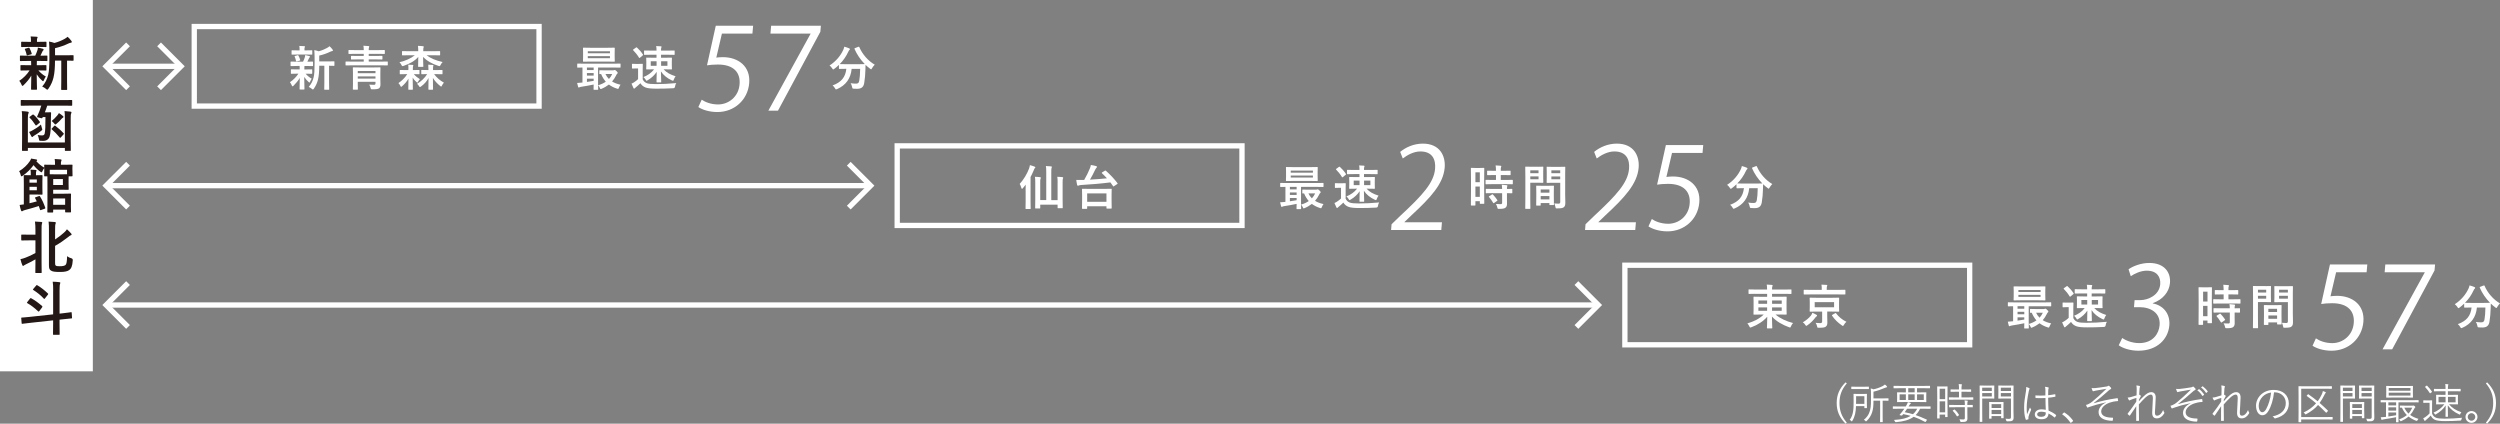 <?xml version="1.0" encoding="UTF-8"?><svg id="_レイヤー_2" xmlns="http://www.w3.org/2000/svg" viewBox="0 0 942.58 159.74"><rect x="0" y="0" width="942.58" height="159.74" fill="#808080" stroke="none"/><defs><style>.cls-1{fill:none;stroke:#fff;stroke-miterlimit:10;stroke-width:2px;}.cls-2{fill:#231815;}.cls-2,.cls-3{stroke-width:0px;}.cls-3{fill:#fff;}</style></defs><g id="_レイヤー_1-2"><rect class="cls-3" x="-52.5" y="52.5" width="140" height="35" transform="translate(87.5 52.5) rotate(90)"/><path class="cls-2" d="M10.44,22.98c-1.94,0-2.57.04-2.71.04-.2,0-.22-.02-.22-.24v-1.58c0-.22.02-.24.22-.24.13,0,.77.04,2.71.04h2.84c.35-.68.62-1.41.84-2.09.11-.33.13-.59.15-.97.73.13,1.28.31,1.91.46.22.07.26.15.26.31,0,.13-.04.22-.18.33-.13.11-.22.24-.33.51-.24.55-.42.95-.68,1.45,1.52,0,2.16-.04,2.38-.04s.24.02.24.24v1.58c0,.22-.02.24-.24.24-.13,0-.79-.04-2.71-.04h-1.01c-.04.15-.04.44-.04,1.21v.4h.75c1.87,0,2.51-.04,2.64-.04.22,0,.24.02.24.24v1.56c0,.22-.02.24-.24.24-.13,0-.77-.04-2.64-.04h-.15c.84.97,1.78,1.74,2.82,2.31-.24.33-.46.68-.77,1.41-.09.22-.15.35-.26.35-.09,0-.24-.09-.46-.31-.68-.59-1.34-1.34-1.96-2.29.02,3.06.11,4.8.11,5.57,0,.22-.02.24-.26.24h-1.74c-.22,0-.24-.02-.24-.24,0-.73.07-2.33.09-5.08-.79,1.34-1.69,2.4-2.86,3.56-.22.2-.35.31-.46.31-.15,0-.24-.15-.35-.44-.24-.57-.55-1.1-.86-1.47,1.56-1.03,2.86-2.33,3.89-3.92h-.55c-1.89,0-2.53.04-2.66.04-.22,0-.24-.02-.24-.24v-1.56c0-.22.02-.24.24-.24.13,0,.77.04,2.66.04h1.14v-.4c0-.51,0-.88-.02-1.21h-1.28ZM10.81,17.7c-1.83,0-2.46.04-2.6.04-.22,0-.24-.02-.24-.24v-1.52c0-.22.02-.24.24-.24.13,0,.77.04,2.6.04h.86v-.59c0-.51-.02-.99-.13-1.45.79.02,1.5.04,2.29.11.22.02.35.09.35.2,0,.13-.07.24-.13.37-.11.2-.11.37-.11.79v.57h.75c1.83,0,2.44-.04,2.57-.04.24,0,.26.02.26.24v1.52c0,.22-.02.24-.26.24-.13,0-.75-.04-2.57-.04h-3.87ZM10.48,20.83c-.29.09-.37.07-.44-.18-.18-.7-.31-1.32-.62-1.94-.13-.24-.11-.31.2-.37l1.12-.33c.26-.07.31-.02.4.15.35.62.62,1.32.81,1.98.07.22.02.29-.22.35l-1.25.33ZM20.74,22.87c-.02,2.55-.15,4.66-.57,6.36-.35,1.39-.81,2.62-1.89,4.18-.2.26-.31.42-.46.42-.11,0-.24-.11-.48-.31-.46-.4-.97-.7-1.43-.88,1.25-1.5,1.87-2.82,2.27-4.47.33-1.36.44-3.19.44-6.34v-2.4c0-1.3-.02-2.46-.13-3.76.77.13,1.36.29,2.02.53,1.47-.37,2.79-.95,3.81-1.52.48-.26.81-.51,1.17-.81.51.42,1.01.99,1.43,1.56.11.15.15.29.15.42s-.13.24-.33.26c-.24.02-.48.09-.86.26-1.45.7-3.19,1.36-5.13,1.8v2.68h3.76c2.13,0,2.86-.04,2.99-.04.22,0,.24.02.24.24v1.61c0,.22-.02.24-.24.24-.11,0-.7-.02-2.22-.04v7.75c0,2.07.04,2.93.04,3.04,0,.24-.02.26-.22.26h-1.8c-.22,0-.24-.02-.24-.26,0-.11.04-.97.04-3.04v-7.75h-2.35Z"/><path class="cls-2" d="M10.83,39.83c-1.96,0-2.64.04-2.77.04-.22,0-.24-.02-.24-.24v-1.69c0-.22.02-.24.24-.24.13,0,.81.04,2.77.04h13.36c1.98,0,2.64-.04,2.77-.04.24,0,.26.02.26.24v1.69c0,.22-.02.24-.26.24-.13,0-.79-.04-2.77-.04h-6.38c-.29.9-.57,1.72-.9,2.53h.95c.75,0,1.01-.04,1.14-.04.22,0,.26.04.26.26-.04.59-.04,1.23-.07,2.31,0,3.7-.13,5.26-.44,6.42-.29,1.21-1.28,1.8-2.38,1.8-.33,0-.73,0-1.1-.02-.51-.02-.51-.09-.62-.77-.09-.57-.26-1.03-.46-1.41.55.09,1.12.15,1.74.15.53,0,.84-.29.92-.7.24-1.17.29-2.84.29-6.23h-1.01l-.15.31c-.09.18-.24.18-.48.11l-1.3-.31c-.24-.07-.26-.22-.15-.42.73-1.56,1.1-2.62,1.52-4h-4.73ZM24.45,44.45c0-1.25-.02-1.87-.13-2.57.84.04,1.5.11,2.2.2.29.02.42.13.42.31s-.07.31-.13.46c-.11.22-.15.57-.15,1.61v7.81c0,2.79.04,4.25.04,4.38,0,.22-.02.24-.24.24h-1.76c-.22,0-.24-.02-.24-.24v-.88h-13.95v.88c0,.22-.02.24-.24.24h-1.72c-.24,0-.26-.02-.26-.24,0-.15.04-1.58.04-4.33v-7.97c0-1.28-.02-1.87-.13-2.46.88.04,1.52.11,2.2.2.26.02.42.13.42.31s-.07.31-.13.46c-.11.22-.18.57-.18,1.61v9.24h13.95v-9.24ZM15.78,48.24c.11.26.18.44.18.55,0,.18-.13.29-.44.55-.92.73-1.63,1.21-2.51,1.72-.31.18-.51.33-.59.44-.11.13-.18.18-.29.18-.09,0-.18-.09-.26-.22-.31-.51-.59-1.06-.9-1.72.48-.15.88-.35,1.21-.55,1.08-.57,2.09-1.19,3.26-2.22.07.4.2.86.35,1.28ZM12.22,43.27c.2-.15.31-.13.51.02.86.73,1.65,1.69,2.27,2.6.13.2.11.26-.13.44l-1.03.86c-.11.09-.2.13-.26.13s-.13-.07-.22-.18c-.73-1.12-1.39-2-2.16-2.73-.09-.09-.11-.13-.11-.2s.04-.13.18-.22l.97-.73ZM20.41,47.51c.22-.22.26-.22.44-.09,1.1.84,2.18,1.78,3.12,2.84.18.2.13.24-.11.51l-.9,1.01c-.22.24-.29.24-.44.07-.99-1.19-1.85-2.09-2.95-3.04-.09-.07-.15-.13-.15-.2s.07-.13.18-.24l.81-.86ZM21.62,43.51c.24-.26.42-.57.59-.88.57.35,1.1.75,1.5,1.1.18.18.22.24.22.35s-.07.22-.22.29c-.2.09-.4.33-.64.57-.48.57-1.1,1.21-1.72,1.69-.24.2-.37.31-.48.31s-.22-.13-.46-.42c-.31-.37-.66-.7-.95-.88.79-.64,1.56-1.41,2.16-2.13Z"/><path class="cls-2" d="M27.31,64.12c0,1.67.04,1.98.04,2.11,0,.22-.02.24-.26.24h-1.21c-.02.29-.02.7-.02,1.25v1.83c0,1.14.04,1.65.04,1.78,0,.22-.02.24-.24.24-.13,0-.75-.04-2.13-.04h-3.48v1.5h4.12c1.5,0,2.22-.04,2.35-.04.24,0,.26.02.26.22,0,.13-.04.68-.04,1.96v2.77c0,1.28.04,1.78.04,1.89,0,.22-.02.24-.26.24h-1.72c-.22,0-.24-.02-.24-.24v-.81h-4.51v.86c0,.22-.02.24-.24.24h-1.72c-.22,0-.24-.02-.24-.24,0-.13.04-1.03.04-3.04v-7.83c0-1.23-.02-2.05-.02-2.53h-.97c-.22,0-.24-.02-.24-.24,0-.15.04-.44.04-2.11v-.75c-.26.29-.53.7-.68,1.1-.13.33-.2.48-.35.48-.11,0-.26-.09-.51-.26-1.01-.73-1.8-1.54-2.51-2.44-1.01,1.41-2.38,2.84-4.09,4-.22.15-.37.22-.48.22s-.18-.11-.24-.4c-.15-.66-.37-1.19-.62-1.54,1.63-.97,3.12-2.38,4.05-3.81.2-.26.33-.57.46-.95.64.09,1.43.22,1.94.33.24.04.35.13.35.26,0,.15-.07.24-.22.31l-.11.07c.9,1.06,1.91,1.83,3.01,2.46-.02-.48-.04-.77-.04-.88,0-.22.02-.24.24-.24.15,0,.84.04,2.79.04h1.06v-.11c0-.9-.02-1.47-.13-2.07.81.02,1.5.07,2.24.15.22.02.35.11.35.22,0,.2-.07.31-.13.46-.11.24-.11.62-.11,1.14v.2h1.34c1.96,0,2.66-.04,2.77-.04.24,0,.26.02.26.24,0,.13-.04.46-.04.99v.79ZM14.64,73.94c.26-.09.31-.11.44.11.79,1.25,1.43,2.66,1.98,4.25.07.22.07.29-.22.4l-1.32.46c-.31.11-.35.15-.42-.09-.15-.48-.33-.95-.48-1.39-1.65.53-3.37,1.03-5.17,1.5-.35.07-.66.22-.84.33-.11.09-.24.15-.35.15-.13,0-.22-.07-.31-.26-.2-.51-.42-1.34-.55-2.13.55-.04,1.08-.11,1.58-.2v-8.01c0-1.78-.04-2.64-.04-2.79,0-.22.02-.24.24-.24.13,0,.84.04,2.31.04h.11v-.66c0-.42,0-.92-.13-1.45.68.02,1.36.04,2,.11.2.02.31.13.31.24s-.07.2-.13.31c-.07.15-.09.46-.09.77v.68h.35c1.21,0,1.74-.04,1.87-.04.22,0,.24.02.24.24,0,.13-.04.75-.04,2.13v2.64c0,1.36.04,2,.04,2.13,0,.2-.02.22-.24.22-.13,0-.66-.04-1.87-.04h-2.79v3.28c.95-.22,1.89-.46,2.75-.7-.2-.42-.4-.81-.62-1.21-.11-.2-.09-.26.22-.37l1.17-.4ZM11.12,67.67v1.21h2.77v-1.21h-2.77ZM13.89,70.42h-2.77v1.32h2.77v-1.32ZM18.76,64.03v1.67c.42.02,1.01.02,1.85.02h2.93c.84,0,1.39,0,1.74-.02v-1.67h-6.51ZM23.71,67.51h-3.65v2.24h3.65v-2.24ZM20.05,74.82v2.4h4.51v-2.4h-4.51Z"/><path class="cls-2" d="M13.36,86.87c0-1.56-.04-2.24-.18-3.34.86.02,1.65.07,2.4.15.22.02.35.13.35.24,0,.15-.07.29-.13.44-.11.29-.13.84-.13,2.44v12.23c0,2.35.04,3.54.04,3.67,0,.22-.02.24-.24.24h-1.91c-.22,0-.24-.02-.24-.24,0-.15.04-1.32.04-3.67v-1.25c-1.28.75-2.57,1.39-3.65,1.91-.35.18-.57.29-.66.37-.11.11-.22.2-.35.2-.11,0-.2-.11-.29-.29-.22-.55-.55-1.47-.7-2.27.68-.13,1.12-.26,1.89-.55,1.25-.48,2.49-1.03,3.76-1.76v-4.77h-2.31c-2,0-2.66.04-2.79.04-.24,0-.26-.02-.26-.24v-1.74c0-.22.02-.24.26-.24.13,0,.79.04,2.79.04h2.31v-1.63ZM20.76,98.84c0,.86.04,1.12.29,1.3.24.18.55.24,1.45.24,1.14,0,1.83-.15,2.2-.48.4-.35.55-1.39.59-3.3.53.4,1.06.62,1.63.79q.55.15.51.75c-.13,2.31-.64,3.17-1.32,3.67-.64.48-1.69.73-3.39.73-2.13,0-2.93-.13-3.54-.55-.48-.33-.73-.68-.73-1.96v-12.94c0-1.47,0-2.51-.13-3.54.84.02,1.58.07,2.31.15.26.02.42.11.42.31s-.09.31-.15.44c-.09.22-.13.84-.13,2.6v3.23c1.32-.86,2.51-1.8,3.39-2.6.42-.37.77-.75,1.08-1.23.59.53,1.12,1.03,1.58,1.58.15.18.18.26.18.42,0,.13-.15.2-.33.26-.26.09-.53.29-1.06.73-1.28,1.03-3.08,2.27-4.84,3.26v6.14Z"/><path class="cls-2" d="M20.05,109.55c0-1.56-.02-2.24-.18-3.34.86.02,1.78.07,2.55.18.2.02.33.11.33.24,0,.15-.04.29-.11.46-.11.26-.18.79-.18,2.4v8.76l1.56-.18c1.87-.2,2.55-.35,2.77-.37.2-.02.22,0,.24.24l.13,1.85c.02.22,0,.24-.22.26-.22.02-.95.07-2.82.29l-1.67.18v1.65c0,2.46.04,3.72.04,3.85,0,.2-.02.22-.24.22h-2.02c-.22,0-.24-.02-.24-.22,0-.15.04-1.39.04-3.83v-1.41l-8.84.97c-1.87.2-2.53.31-2.77.33-.22.02-.24,0-.26-.22l-.15-1.89c-.02-.22,0-.22.22-.24.22-.02.92-.04,2.79-.24l9.02-.97v-8.96ZM11.32,112.57c.18-.22.24-.22.46-.11,1.45.79,2.79,1.78,4.11,2.95.07.07.11.13.11.2,0,.09-.04.15-.13.29l-1.06,1.39c-.11.13-.18.2-.24.2s-.13-.07-.24-.15c-1.21-1.14-2.62-2.27-4.03-3.04-.09-.07-.15-.11-.15-.18s.07-.15.15-.26l1.01-1.28ZM13.63,107.66c.18-.22.22-.24.44-.11,1.43.86,2.75,1.89,4,3.12.18.15.15.2-.02.44l-1.1,1.39c-.11.15-.2.22-.26.22-.04,0-.11-.04-.18-.13-1.14-1.28-2.57-2.38-3.96-3.26-.2-.11-.18-.18.02-.42l1.06-1.25Z"/><rect class="cls-1" x="73.24" y="10" width="130" height="30"/><path class="cls-3" d="M111.94,24.88c-1.58,0-2.11.04-2.21.04-.16,0-.18-.02-.18-.2v-1.3c0-.18.02-.2.18-.2.11,0,.63.04,2.21.04h2.32c.29-.56.5-1.15.68-1.71.09-.27.11-.49.13-.79.59.11,1.04.25,1.57.38.18.05.22.13.22.25,0,.11-.04.18-.14.27-.11.09-.18.2-.27.41-.2.45-.34.77-.56,1.19,1.24,0,1.76-.04,1.94-.04s.2.02.2.2v1.3c0,.18-.02.2-.2.2-.11,0-.65-.04-2.21-.04h-.83c-.04.13-.04.36-.04.99v.32h.61c1.53,0,2.05-.04,2.16-.04.18,0,.2.02.2.2v1.28c0,.18-.02.2-.2.2-.11,0-.63-.04-2.16-.04h-.13c.68.79,1.46,1.42,2.3,1.89-.2.27-.38.56-.63,1.15-.07.18-.13.29-.22.29-.07,0-.2-.07-.38-.25-.56-.49-1.1-1.1-1.6-1.87.02,2.5.09,3.92.09,4.55,0,.18-.02.2-.22.2h-1.42c-.18,0-.2-.02-.2-.2,0-.59.05-1.91.07-4.16-.65,1.1-1.39,1.96-2.34,2.92-.18.16-.29.25-.38.25-.13,0-.2-.13-.29-.36-.2-.47-.45-.9-.7-1.21,1.28-.85,2.34-1.91,3.19-3.21h-.45c-1.55,0-2.07.04-2.18.04-.18,0-.2-.02-.2-.2v-1.28c0-.18.02-.2.2-.2.11,0,.63.04,2.18.04h.94v-.32c0-.41,0-.72-.02-.99h-1.04ZM112.25,20.56c-1.5,0-2.02.04-2.12.04-.18,0-.2-.02-.2-.2v-1.24c0-.18.02-.2.2-.2.11,0,.63.04,2.12.04h.7v-.49c0-.41-.02-.81-.11-1.19.65.02,1.22.04,1.87.09.18.02.29.07.29.16,0,.11-.05.2-.11.31-.09.16-.09.31-.09.65v.47h.61c1.49,0,2-.04,2.11-.04.2,0,.22.02.22.2v1.24c0,.18-.02.2-.22.2-.11,0-.61-.04-2.11-.04h-3.17ZM111.97,23.12c-.23.07-.31.05-.36-.14-.14-.58-.25-1.08-.5-1.58-.11-.2-.09-.25.16-.31l.92-.27c.22-.05.25-.02.32.13.29.5.5,1.08.67,1.62.05.18.02.23-.18.29l-1.03.27ZM120.37,24.79c-.02,2.09-.13,3.82-.47,5.2-.29,1.13-.67,2.14-1.55,3.42-.16.22-.25.34-.38.34-.09,0-.2-.09-.4-.25-.38-.32-.79-.58-1.17-.72,1.03-1.22,1.53-2.3,1.85-3.65.27-1.12.36-2.61.36-5.19v-1.96c0-1.06-.02-2.02-.11-3.08.63.11,1.12.23,1.66.43,1.21-.31,2.29-.77,3.12-1.24.4-.22.67-.41.95-.67.41.34.83.81,1.17,1.28.09.13.13.23.13.34s-.11.2-.27.22c-.2.02-.4.07-.7.22-1.19.58-2.61,1.12-4.2,1.48v2.2h3.08c1.75,0,2.34-.04,2.45-.04.18,0,.2.02.2.2v1.31c0,.18-.02.2-.2.2-.09,0-.58-.02-1.82-.04v6.34c0,1.69.04,2.39.04,2.49,0,.2-.02.22-.18.22h-1.48c-.18,0-.2-.02-.2-.22,0-.09.04-.79.04-2.49v-6.34h-1.93Z"/><path class="cls-3" d="M132.75,24.63c-1.6,0-2.16.04-2.27.04-.18,0-.2-.02-.2-.18v-1.1c0-.18.02-.2.2-.2.11,0,.67.04,2.27.04h4.39v-.83h-2.14c-1.75,0-2.36.04-2.47.04-.18,0-.2-.02-.2-.2v-.99c0-.18.02-.18.2-.18.11,0,.72.02,2.47.02h2.14v-.79h-3.13c-1.73,0-2.32.04-2.43.04-.18,0-.2-.02-.2-.22v-1.06c0-.18.02-.2.2-.2.11,0,.7.04,2.43.04h3.13c0-.7-.02-1.17-.13-1.66.65.02,1.31.05,1.94.13.18.02.27.11.27.18,0,.14-.04.22-.09.36-.09.18-.11.45-.11.99h3.44c1.73,0,2.32-.04,2.43-.04.18,0,.2.02.2.2v1.06c0,.2-.02.22-.2.22-.11,0-.7-.04-2.43-.04h-3.44v.79h2.5c1.73,0,2.34-.02,2.45-.02.2,0,.22,0,.22.18v.99c0,.18-.02.2-.22.2-.11,0-.72-.04-2.45-.04h-2.5v.83h4.72c1.6,0,2.16-.04,2.27-.04.18,0,.2.02.2.2v1.1c0,.16-.02.18-.2.18-.11,0-.67-.04-2.27-.04h-11ZM143.41,29.71c0,.85.04,1.67.04,2.11,0,.58-.13,1.1-.47,1.42-.31.29-.94.43-2.54.43-.56,0-.59.04-.72-.52-.09-.41-.31-.95-.52-1.24.7.05,1.26.07,1.76.07.47,0,.61-.16.61-.59v-.54h-6.68v.81c0,1.26.04,1.85.04,1.94,0,.18-.02.2-.2.2h-1.49c-.18,0-.2-.02-.2-.2,0-.11.04-.65.04-1.93v-4.1c0-1.28-.04-1.86-.04-1.98,0-.18.02-.2.2-.2.11,0,.7.04,2.43.04h5.13c1.73,0,2.32-.04,2.43-.04.2,0,.22.02.22.2,0,.11-.04.79-.04,2.12v2ZM134.89,26.77v.83h6.68v-.83h-6.68ZM141.57,29.64v-.83h-6.68v.83h6.68Z"/><path class="cls-3" d="M153.99,25.96c0-.76-.02-1.13-.09-1.58.63.02,1.12.04,1.69.09.16.02.25.09.25.18,0,.11-.05.22-.09.31-.05.11-.09.34-.09,1.01v.45h.25c1.48,0,1.96-.04,2.05-.04.18,0,.2.02.2.2v1.19c0,.2-.02.22-.2.22-.09,0-.56-.04-1.93-.04.61.74,1.37,1.33,2.29,1.91-.25.25-.49.58-.67.92-.13.25-.22.36-.31.36s-.2-.09-.4-.27c-.56-.5-.95-.94-1.35-1.62.04,2.75.07,4.05.07,4.38,0,.18-.02.2-.2.2h-1.31c-.18,0-.2-.02-.2-.2,0-.31.04-1.5.05-3.98-.58,1.03-1.4,2-2.39,2.86-.18.16-.29.23-.38.23s-.16-.11-.29-.38c-.18-.38-.49-.81-.72-1.04,1.33-.9,2.38-1.91,3.33-3.37h-.58c-1.48,0-1.96.04-2.07.04-.16,0-.18-.02-.18-.22v-1.19c0-.18.02-.2.18-.2.11,0,.59.04,2.07.04h.99v-.45ZM154.2,20.83c-1.73,0-2.3.04-2.43.04-.18,0-.2-.02-.2-.2v-1.22c0-.16.02-.18.2-.18.13,0,.7.04,2.43.04h3.49v-.04c0-.81-.02-1.24-.11-1.98.65.02,1.3.05,1.91.13.18.02.29.11.29.2,0,.13-.05.22-.09.34-.07.16-.11.45-.11,1.08v.27h3.75c1.71,0,2.3-.04,2.41-.04.18,0,.2.02.2.18v1.22c0,.18-.02.2-.2.2-.11,0-.7-.04-2.41-.04h-2.52c1.71,1.24,3.58,2,6.07,2.56-.29.31-.58.7-.76,1.08-.16.34-.23.47-.4.47-.09,0-.22-.04-.4-.09-2.43-.76-4.45-1.94-5.8-3.42,0,1.69.09,3.21.09,3.58,0,.18-.02.2-.2.2h-1.57c-.18,0-.2-.02-.2-.2,0-.38.05-1.82.07-3.56-1.35,1.57-3.33,2.63-5.53,3.38-.2.07-.32.11-.43.11-.14,0-.22-.11-.38-.43-.2-.4-.49-.79-.76-1.06,2.38-.54,4.21-1.39,5.8-2.61h-2.23ZM161.53,25.95c0-.7-.02-1.1-.07-1.57.63.02,1.15.05,1.75.11.13.02.22.11.22.18,0,.09-.04.2-.09.31-.05.11-.07.32-.07.95v.49h1.21c1.55,0,2.05-.04,2.16-.04.2,0,.2.02.2.2v1.19c0,.2,0,.22-.2.22-.11,0-.61-.04-2.16-.04h-.81c1.01,1.35,2.16,2.36,3.71,3.21-.25.27-.54.67-.72,1.06-.14.29-.22.41-.32.41-.09,0-.2-.07-.38-.22-1.06-.85-2.02-1.84-2.74-3.02.02,2.52.05,3.92.05,4.21,0,.2,0,.22-.18.22h-1.37c-.18,0-.2-.02-.2-.22,0-.29.04-1.69.05-4.21-.59,1.19-1.62,2.36-2.83,3.22-.2.14-.32.23-.41.23-.11,0-.18-.11-.32-.34-.2-.34-.49-.67-.79-.9,1.58-.9,2.86-2.16,3.85-3.66-1.44,0-1.93.04-2.04.04-.18,0-.2-.02-.2-.22v-1.19c0-.18.02-.2.2-.2.11,0,.61.04,2.16.04h.34v-.47Z"/><path class="cls-3" d="M223.99,33.85c-.18,0-.2-.02-.2-.2,0-.11.02-.67.04-1.78-1.44.31-3.22.63-4.68.85-.29.04-.56.13-.65.18-.07.04-.18.11-.29.11s-.2-.11-.25-.29c-.16-.49-.25-.92-.36-1.44.63-.02,1.13-.05,1.69-.13.11,0,.22-.02.32-.04v-5.65c-1.22.02-1.69.04-1.78.04-.18,0-.2-.02-.2-.2v-1.13c0-.18.02-.2.2-.2.11,0,.63.04,2.2.04h11.56c1.57,0,2.09-.04,2.2-.04.16,0,.18.02.18.2v1.13c0,.18-.02.2-.18.2-.11,0-.63-.04-2.2-.04h-6.1v6.03c0,1.39.04,2.05.04,2.16,0,.18-.02.2-.2.2h-1.33ZM229.07,18.01c1.78,0,2.41-.04,2.52-.04.18,0,.2.02.2.22,0,.11-.04.5-.04,1.48v1.89c0,.97.04,1.37.04,1.48,0,.2-.02.22-.2.22-.11,0-.74-.04-2.52-.04h-6.55c-1.78,0-2.39.04-2.52.04-.18,0-.2-.02-.2-.22,0-.11.04-.5.04-1.48v-1.89c0-.97-.04-1.37-.04-1.48,0-.2.02-.22.2-.22.13,0,.74.04,2.52.04h6.55ZM223.83,26.41v-.96h-2.54v.96h2.54ZM223.83,28.5v-.94h-2.54v.94h2.54ZM223.83,29.65h-2.54v1.24c.85-.13,1.73-.25,2.54-.4v-.85ZM221.62,20.09h8.36v-.76h-8.36v.76ZM229.97,21.17h-8.36v.77h8.36v-.77ZM231.19,26.52c.11,0,.23-.04.32-.07.09-.04.18-.07.27-.07.13,0,.22.04.63.41.43.41.49.54.49.67,0,.14-.05.23-.18.32-.14.09-.27.31-.49.76-.4.79-.86,1.53-1.46,2.18.88.56,1.94.95,3.19,1.22-.2.29-.45.68-.63,1.15-.18.49-.22.49-.68.34-1.21-.38-2.21-.9-3.08-1.55-.79.61-1.69,1.15-2.72,1.58-.18.07-.29.13-.36.13-.13,0-.2-.13-.32-.41-.2-.43-.41-.77-.67-1.03,1.15-.34,2.11-.79,2.9-1.35-.7-.79-1.3-1.75-1.76-2.88-.29.02-.42.02-.47.02-.18,0-.2-.02-.2-.22v-1.04c0-.18.02-.2.2-.2.11,0,.56.04,1.98.04h3.04ZM228.28,27.91c.34.72.77,1.35,1.31,1.87.5-.54.92-1.17,1.24-1.87h-2.56Z"/><path class="cls-3" d="M242.32,29.93c.38.76.86,1.17,1.6,1.46.68.23,1.76.32,3.33.32,2.32,0,5-.11,7.71-.38-.25.4-.4.85-.45,1.33q-.09.58-.67.61c-2.29.13-4.43.16-6.3.16s-3.35-.11-4.21-.47c-.83-.34-1.4-.83-1.87-1.58-.52.52-1.06,1.01-1.71,1.53-.2.14-.34.27-.43.38-.07.09-.11.13-.23.13-.09,0-.18-.07-.25-.22-.25-.47-.49-1.03-.74-1.66.45-.2.72-.34,1.06-.58.52-.32.99-.72,1.42-1.13v-4.02h-.81c-.94,0-1.19.04-1.28.04-.2,0-.22-.02-.22-.22v-1.37c0-.18.02-.2.22-.2.09,0,.34.04,1.28.04h1.06c.95,0,1.24-.04,1.33-.04.18,0,.2.02.2.2,0,.11-.04.63-.04,1.75v3.91ZM239.78,17.93c.09-.07.16-.09.22-.09s.11.02.16.09c.79.72,1.6,1.62,2.25,2.63.09.14.09.2-.09.34l-1.01.85c-.09.09-.16.13-.22.13s-.09-.04-.16-.13c-.65-1.08-1.42-2.03-2.21-2.81-.13-.13-.09-.18.09-.31l.97-.7ZM250.18,26.13c1.15,1.24,2.45,1.96,4.54,2.63-.23.31-.52.77-.68,1.26-.11.32-.16.45-.29.45-.11,0-.23-.05-.45-.16-1.85-.88-3.17-1.96-4.11-3.4.02,1.84.11,3.48.11,3.96,0,.18-.02.2-.2.2h-1.37c-.18,0-.2-.02-.2-.2,0-.45.05-1.96.07-3.78-.88,1.31-2,2.34-3.39,3.15-.22.13-.34.22-.43.22-.13,0-.2-.14-.36-.43-.23-.4-.54-.72-.83-.97,1.58-.63,2.97-1.55,4.03-2.92h-.4c-1.67,0-2.27.04-2.38.04-.18,0-.2-.02-.2-.2,0-.13.04-.45.04-1.33v-1.42c0-.85-.04-1.19-.04-1.3,0-.18.02-.2.2-.2.11,0,.7.04,2.38.04h1.31v-1.13h-2.02c-1.76,0-2.38.04-2.48.04-.18,0-.2-.02-.2-.22v-1.24c0-.16.02-.18.2-.18.11,0,.72.04,2.48.04h2.02v-.09c0-.67-.02-1.08-.13-1.62.65.02,1.15.04,1.76.09.16.02.29.09.29.2,0,.09-.04.14-.11.29-.07.16-.11.47-.11,1.06v.07h2.45c1.76,0,2.38-.04,2.49-.04.18,0,.2.02.2.18v1.24c0,.2-.02.22-.2.22-.11,0-.72-.04-2.49-.04h-2.45v1.13h1.55c1.66,0,2.23-.04,2.36-.04.18,0,.2.02.2.2,0,.11-.04.45-.04,1.3v1.42c0,.88.04,1.22.04,1.33,0,.18-.02.2-.2.2-.13,0-.7-.04-2.36-.04h-.63ZM247.55,24.81v-1.71h-2.2v1.71h2.2ZM251.64,23.1h-2.38v1.71h2.38v-1.71Z"/><path class="cls-3" d="M323.64,17.66c.23-.11.27-.09.34.09,1.17,2.75,3.38,5.24,5.83,6.64-.32.29-.74.83-1.04,1.35-.16.27-.23.4-.34.4-.09,0-.2-.09-.38-.23-.61-.45-1.19-.94-1.71-1.46-.04.52-.04,1.15-.05,1.78-.05,1.93-.18,3.37-.45,5.04-.23,1.42-.92,2.21-2.68,2.21-.45,0-.79,0-1.22-.04-.56-.04-.54-.04-.67-.63-.13-.61-.31-1.1-.56-1.44.9.13,1.42.16,2.05.16.76,0,1.06-.29,1.21-1.12.18-1.04.31-2.43.34-4.46h-3.21c-.34,3.6-2.14,6.16-5.47,7.63-.2.09-.32.14-.43.14-.14,0-.2-.13-.38-.43-.23-.43-.58-.83-.92-1.08,3.28-1.19,4.86-3.1,5.2-6.27h-.22c-1.69,0-2.27.04-2.38.04-.18,0-.2-.02-.2-.2v-1.31c-.56.54-1.13,1.03-1.75,1.49-.2.14-.31.23-.4.23-.13,0-.2-.13-.38-.4-.29-.45-.7-.9-1.01-1.1,2.43-1.57,4.18-3.69,5.2-5.94.16-.36.27-.7.36-1.15.65.16,1.39.41,1.87.63.2.09.25.18.25.31,0,.11-.05.18-.14.27-.18.14-.29.31-.41.58-.9,1.95-2,3.48-3.29,4.77.25.02.88.04,2.27.04h4.84c1.57,0,2.16-.02,2.34-.04-1.67-1.69-2.97-3.66-3.87-5.71-.07-.2-.04-.22.16-.31l1.28-.5Z"/><path class="cls-3" d="M283.95,9.71l-.26,2.95h-11.5l-2.12,9.06c.69-.09,1.38-.17,2.49-.17,5.68,0,10.47,3.38,9.91,9.83-.55,6.33-5.65,10.86-11.98,10.86-3.21,0-5.82-.94-7.19-1.88l1.27-2.78c1.13.81,3.39,1.8,6.17,1.8,4.02,0,7.74-2.95,8.1-7.57.39-4.4-2.17-7.48-8.15-7.48-1.71,0-3.05.13-4.13.3l3.31-14.92h14.06Z"/><path class="cls-3" d="M290.74,9.71h18.76l-.2,2.27-15.98,29.75h-3.63l15.91-28.98v-.09s-15.12,0-15.12,0l.26-2.95Z"/><path class="cls-3" d="M543.41,86.72h-18.93l.19-2.18,3.41-3.29c8.28-7.69,12.53-12.35,12.99-17.57.3-3.42-.92-6.58-5.54-6.58-2.56,0-5,1.41-6.64,2.65l-.98-2.48c2.12-1.75,5.15-3.12,8.56-3.12,6.45,0,8.61,4.7,8.22,9.1-.53,6.03-5.21,11.16-12.42,17.82l-2.75,2.65v.08s14.14,0,14.14,0l-.25,2.91Z"/><path class="cls-3" d="M616.54,86.72h-18.93l.19-2.18,3.41-3.29c8.28-7.69,12.54-12.35,12.99-17.57.3-3.42-.92-6.58-5.54-6.58-2.56,0-5,1.41-6.64,2.65l-.98-2.48c2.12-1.75,5.15-3.12,8.56-3.12,6.45,0,8.61,4.7,8.22,9.1-.53,6.03-5.21,11.16-12.42,17.82l-2.75,2.65v.08s14.14,0,14.14,0l-.25,2.91Z"/><path class="cls-3" d="M642.17,54.7l-.26,2.95h-11.5l-2.12,9.06c.69-.08,1.38-.17,2.49-.17,5.68,0,10.48,3.38,9.91,9.83-.55,6.33-5.65,10.86-11.98,10.86-3.21,0-5.82-.94-7.19-1.88l1.27-2.78c1.13.81,3.39,1.8,6.17,1.8,4.02,0,7.74-2.95,8.1-7.57.39-4.4-2.17-7.48-8.15-7.48-1.71,0-3.05.13-4.13.3l3.31-14.92h14.06Z"/><rect class="cls-1" x="338.27" y="55" width="130" height="30"/><path class="cls-3" d="M386.68,71.83c0-.65.02-1.44.04-2.21-.34.47-.7.9-1.08,1.35-.14.16-.23.23-.32.23s-.14-.09-.22-.31c-.22-.72-.45-1.24-.65-1.55,1.53-1.67,2.79-3.8,3.55-5.82.14-.41.23-.83.31-1.26.63.16,1.24.34,1.75.56.2.09.29.14.29.27s-.05.22-.2.32c-.13.09-.18.27-.38.74-.38.9-.77,1.76-1.22,2.59v9.15c0,1.75.04,2.63.04,2.72,0,.18-.02.2-.2.2h-1.53c-.18,0-.2-.02-.2-.2,0-.11.04-.97.04-2.72v-4.07ZM398.76,68.8c0-.9-.02-1.49-.13-2.14.67.02,1.35.05,1.96.13.14.02.27.11.27.2,0,.13-.05.23-.11.34-.07.16-.11.45-.11,1.67v5.98c0,2.12.04,3.22.04,3.33,0,.18-.02.2-.2.2h-1.55c-.16,0-.18-.02-.18-.2v-1.15h-6.55v1.24c0,.18-.02.2-.2.2h-1.51c-.18,0-.2-.02-.2-.2,0-.11.04-1.22.04-3.37v-6.21c0-.96-.02-1.51-.13-2.16.68.02,1.31.05,1.93.13.18.02.31.13.31.22,0,.14-.05.29-.13.43-.11.22-.11.49-.11,1.39v6.61h2.27v-10.5c0-1.06-.02-1.64-.13-2.34.68.02,1.33.07,1.98.13.16.02.27.11.27.22,0,.13-.05.22-.11.36-.09.23-.11.59-.11,1.66v10.48h2.38v-6.63Z"/><path class="cls-3" d="M416.56,64.37c.11-.07.16-.09.22-.09s.09.02.16.09c1.5,1.3,3.12,3.03,4.38,4.68.13.16.13.2-.11.36l-1.17.77c-.13.09-.18.14-.23.14s-.09-.05-.14-.13c-.32-.49-.65-.95-1.01-1.42-3.53.45-7.63.79-10.88.97-.63.04-.86.11-1.01.18-.09.04-.22.11-.36.11s-.23-.11-.29-.27c-.13-.47-.25-1.3-.34-1.93.76.04,1.39.04,1.93.02.34,0,.7-.02,1.06-.02.88-1.49,1.58-2.95,2.18-4.41.16-.43.29-.85.34-1.22.74.13,1.46.25,1.98.41.23.07.32.18.32.31s-.09.23-.16.31c-.14.13-.34.4-.58.9-.49,1.04-1.13,2.32-1.89,3.6,2.18-.11,4.48-.29,6.39-.5-.61-.68-1.24-1.31-1.87-1.91-.14-.13-.13-.22.07-.34l1.01-.61ZM408.15,78.74c-.18,0-.2-.02-.2-.2,0-.11.04-.59.04-3.26v-1.66c0-1.62-.04-2.14-.04-2.27,0-.16.02-.18.2-.18.11,0,.74.04,2.47.04h5.83c1.73,0,2.36-.04,2.47-.04.2,0,.22.02.22.18,0,.11-.04.65-.04,2v1.85c0,2.65.04,3.15.04,3.26,0,.16-.02.18-.22.18h-1.55c-.18,0-.2-.02-.2-.18v-.68h-7.27v.76c0,.18-.02.2-.22.2h-1.53ZM409.9,76.08h7.27v-3.15h-7.27v3.15Z"/><path class="cls-3" d="M489.03,78.85c-.18,0-.2-.02-.2-.2,0-.11.02-.67.04-1.78-1.44.31-3.22.63-4.68.85-.29.04-.56.13-.65.18-.07.04-.18.11-.29.11s-.2-.11-.25-.29c-.16-.49-.25-.92-.36-1.44.63-.02,1.13-.05,1.69-.13.11,0,.22-.02.32-.04v-5.65c-1.22.02-1.69.04-1.78.04-.18,0-.2-.02-.2-.2v-1.13c0-.18.02-.2.2-.2.11,0,.63.04,2.2.04h11.56c1.57,0,2.09-.04,2.2-.04.16,0,.18.02.18.2v1.13c0,.18-.02.2-.18.2-.11,0-.63-.04-2.2-.04h-6.1v6.03c0,1.39.04,2.05.04,2.16,0,.18-.02.2-.2.2h-1.33ZM494.11,63.01c1.78,0,2.41-.04,2.52-.04.18,0,.2.02.2.22,0,.11-.04.5-.04,1.48v1.89c0,.97.04,1.37.04,1.48,0,.2-.02.22-.2.22-.11,0-.74-.04-2.52-.04h-6.55c-1.78,0-2.39.04-2.52.04-.18,0-.2-.02-.2-.22,0-.11.04-.5.04-1.48v-1.89c0-.97-.04-1.37-.04-1.48,0-.2.02-.22.2-.22.13,0,.74.04,2.52.04h6.55ZM488.87,71.41v-.96h-2.54v.96h2.54ZM488.87,73.5v-.94h-2.54v.94h2.54ZM488.87,74.65h-2.54v1.24c.85-.13,1.73-.25,2.54-.4v-.85ZM486.65,65.09h8.36v-.76h-8.36v.76ZM495.01,66.17h-8.36v.77h8.36v-.77ZM496.23,71.52c.11,0,.23-.04.32-.07.09-.04.18-.07.27-.07.13,0,.22.04.63.41.43.41.49.54.49.67,0,.14-.05.23-.18.32-.14.09-.27.31-.49.76-.4.79-.86,1.53-1.46,2.18.88.56,1.94.95,3.19,1.22-.2.29-.45.68-.63,1.15-.18.49-.22.49-.68.34-1.21-.38-2.21-.9-3.08-1.55-.79.61-1.69,1.15-2.72,1.58-.18.07-.29.13-.36.13-.13,0-.2-.13-.32-.41-.2-.43-.41-.77-.67-1.03,1.15-.34,2.11-.79,2.9-1.35-.7-.79-1.3-1.75-1.76-2.88-.29.02-.42.02-.47.02-.18,0-.2-.02-.2-.22v-1.04c0-.18.02-.2.2-.2.11,0,.56.04,1.98.04h3.04ZM493.31,72.91c.34.72.77,1.35,1.31,1.87.5-.54.92-1.17,1.24-1.87h-2.56Z"/><path class="cls-3" d="M507.35,74.93c.38.76.86,1.17,1.6,1.46.68.23,1.76.32,3.33.32,2.32,0,5-.11,7.71-.38-.25.4-.4.85-.45,1.33q-.09.58-.67.61c-2.29.13-4.43.16-6.3.16s-3.35-.11-4.21-.47c-.83-.34-1.4-.83-1.87-1.58-.52.52-1.06,1.01-1.71,1.53-.2.14-.34.27-.43.38-.07.09-.11.13-.23.13-.09,0-.18-.07-.25-.22-.25-.47-.49-1.03-.74-1.66.45-.2.72-.34,1.06-.58.52-.32.99-.72,1.42-1.13v-4.02h-.81c-.94,0-1.19.04-1.28.04-.2,0-.22-.02-.22-.22v-1.37c0-.18.02-.2.22-.2.09,0,.34.04,1.28.04h1.06c.95,0,1.24-.04,1.33-.04.18,0,.2.02.2.2,0,.11-.04.63-.04,1.75v3.91ZM504.81,62.93c.09-.07.16-.09.22-.09s.11.02.16.09c.79.72,1.6,1.62,2.25,2.63.09.14.09.2-.09.34l-1.01.85c-.09.09-.16.13-.22.13s-.09-.04-.16-.13c-.65-1.08-1.42-2.03-2.21-2.81-.13-.13-.09-.18.09-.31l.97-.7ZM515.22,71.13c1.15,1.24,2.45,1.96,4.54,2.63-.23.31-.52.77-.68,1.26-.11.32-.16.45-.29.45-.11,0-.23-.05-.45-.16-1.85-.88-3.17-1.96-4.11-3.4.02,1.84.11,3.48.11,3.96,0,.18-.02.2-.2.2h-1.37c-.18,0-.2-.02-.2-.2,0-.45.05-1.96.07-3.78-.88,1.31-2,2.34-3.39,3.15-.22.13-.34.22-.43.22-.13,0-.2-.14-.36-.43-.23-.4-.54-.72-.83-.97,1.58-.63,2.97-1.55,4.03-2.92h-.4c-1.67,0-2.27.04-2.38.04-.18,0-.2-.02-.2-.2,0-.13.04-.45.04-1.33v-1.42c0-.85-.04-1.19-.04-1.3,0-.18.02-.2.2-.2.11,0,.7.04,2.38.04h1.31v-1.13h-2.02c-1.76,0-2.38.04-2.48.04-.18,0-.2-.02-.2-.22v-1.24c0-.16.02-.18.2-.18.11,0,.72.04,2.48.04h2.02v-.09c0-.67-.02-1.08-.13-1.62.65.02,1.15.04,1.76.09.16.02.29.09.29.2,0,.09-.04.14-.11.29-.07.16-.11.47-.11,1.06v.07h2.45c1.76,0,2.38-.04,2.49-.04.18,0,.2.02.2.18v1.24c0,.2-.02.22-.2.22-.11,0-.72-.04-2.49-.04h-2.45v1.13h1.55c1.66,0,2.23-.04,2.36-.04.18,0,.2.02.2.2,0,.11-.04.45-.04,1.3v1.42c0,.88.04,1.22.04,1.33,0,.18-.02.2-.2.2-.13,0-.7-.04-2.36-.04h-.63ZM512.59,69.81v-1.71h-2.2v1.71h2.2ZM516.68,68.1h-2.38v1.71h2.38v-1.71Z"/><path class="cls-3" d="M559.58,71.25c0,4.48.04,5.29.04,5.4,0,.18-.02.2-.2.2h-1.3c-.16,0-.18-.02-.18-.2v-.79h-1.66v1.42c0,.18-.02.2-.18.2h-1.33c-.18,0-.2-.02-.2-.2,0-.11.04-1.03.04-5.55v-3.92c0-3.26-.04-4.21-.04-4.32,0-.18.02-.2.2-.2.13,0,.47.04,1.55.04h1.55c1.08,0,1.42-.04,1.55-.04.18,0,.2.02.2.2,0,.11-.04.99-.04,3.64v4.12ZM556.28,64.97v3.73h1.66v-3.73h-1.66ZM557.94,74.22v-3.89h-1.66v3.89h1.66ZM562.73,69.43c-1.71,0-2.3.04-2.41.04-.2,0-.22-.02-.22-.22v-1.24c0-.18.02-.2.22-.2.11,0,.7.04,2.41.04h1.3v-1.85h-.85c-1.6,0-2.16.04-2.27.04-.2,0-.22-.02-.22-.2v-1.26c0-.2.02-.22.22-.22.11,0,.67.04,2.27.04h.85c-.02-.94-.04-1.4-.13-2.04.7.02,1.19.05,1.85.13.18.02.29.09.29.18,0,.14-.05.23-.11.38-.09.2-.09.54-.09,1.35h1.21c1.64,0,2.18-.04,2.29-.04.18,0,.2.02.2.22v1.26c0,.18-.02.2-.2.2-.11,0-.65-.04-2.29-.04h-1.21v1.85h1.91c1.71,0,2.3-.04,2.41-.04.2,0,.22.02.22.2v1.24c0,.2-.02.22-.22.22-.11,0-.7-.04-2.41-.04h-5.02ZM562.8,72.82c-1.71,0-2.29.04-2.39.04-.2,0-.22-.02-.22-.2v-1.26c0-.18.02-.2.22-.2.11,0,.68.04,2.39.04h3.55c-.02-.74-.07-1.17-.13-1.58.68.04,1.33.09,1.82.16.2.04.31.11.31.2,0,.13-.04.2-.09.31-.07.14-.09.36-.09.92,1.22,0,1.71-.04,1.8-.04.2,0,.22.02.22.2v1.26c0,.18-.02.2-.22.2-.09,0-.58-.02-1.8-.04v1.78c0,.83.02,1.6.02,2.21,0,.67-.13,1.17-.63,1.53-.4.27-.99.4-2.34.4-.54,0-.56,0-.68-.54-.13-.54-.31-.95-.54-1.31.63.05,1.17.07,1.76.07.43,0,.59-.14.59-.56v-3.58h-3.55ZM562.49,73.32c.18-.11.23-.11.38.02.61.63,1.15,1.31,1.66,2.07.11.16.09.22-.09.34l-1.1.76c-.11.07-.16.11-.22.11s-.09-.04-.14-.13c-.54-.92-1.06-1.6-1.58-2.21-.13-.14-.13-.2.09-.32l1.01-.63Z"/><path class="cls-3" d="M579.88,62.88c1.17,0,1.71-.04,1.82-.04.16,0,.18.02.18.22,0,.11-.04.63-.04,1.71v2.23c0,1.1.04,1.6.04,1.71,0,.2-.02.22-.18.22-.11,0-.65-.04-1.82-.04h-2.92v5.83c0,2.48.04,3.71.04,3.83,0,.18-.02.2-.2.2h-1.53c-.18,0-.2-.02-.2-.2,0-.13.04-1.35.04-3.83v-7.8c0-2.5-.04-3.76-.04-3.87,0-.2.02-.22.2-.22.13,0,.81.04,2.12.04h2.49ZM576.96,64.23v1.06h3.11v-1.06h-3.11ZM580.08,66.52h-3.11v1.08h3.11v-1.08ZM579.39,77.52c-.18,0-.2-.02-.2-.22,0-.11.04-.59.04-3.26v-1.58c0-1.58-.04-2.12-.04-2.25,0-.18.02-.2.2-.2.13,0,.56.04,1.93.04h2.43c1.37,0,1.8-.04,1.93-.04.18,0,.2.02.2.2,0,.11-.04.65-.04,1.94v1.78c0,2.61.04,3.1.04,3.19,0,.18-.02.2-.2.2h-1.3c-.18,0-.2-.02-.2-.2v-.56h-3.29v.74c0,.2-.02.22-.22.22h-1.28ZM580.89,72.64h3.29v-1.21h-3.29v1.21ZM584.18,75.19v-1.26h-3.29v1.26h3.29ZM590.11,72.84c0,1.26.07,2.7.07,3.58s-.13,1.3-.52,1.66c-.38.34-.88.49-2.57.49-.54,0-.54.02-.65-.56-.11-.5-.25-.96-.43-1.31.56.07,1.13.09,1.51.09.59,0,.74-.16.74-.7v-7.18h-2.95c-1.4,0-1.87.04-1.98.04-.18,0-.2-.02-.2-.22,0-.11.04-.52.04-1.58v-2.48c0-1.04-.04-1.48-.04-1.58,0-.2.02-.22.2-.22.11,0,.58.04,1.98.04h2.65c1.4,0,1.89-.04,2-.04.18,0,.2.02.2.22,0,.11-.04.85-.04,2.38v7.4ZM584.92,64.23v1.06h3.33v-1.06h-3.33ZM588.25,67.6v-1.08h-3.33v1.08h3.33Z"/><path class="cls-3" d="M662.05,62.66c.23-.11.27-.09.34.09,1.17,2.75,3.38,5.24,5.83,6.64-.32.29-.74.83-1.04,1.35-.16.27-.23.4-.34.4-.09,0-.2-.09-.38-.23-.61-.45-1.19-.94-1.71-1.46-.04.52-.04,1.15-.05,1.78-.05,1.93-.18,3.37-.45,5.04-.23,1.42-.92,2.21-2.68,2.21-.45,0-.79,0-1.22-.04-.56-.04-.54-.04-.67-.63-.13-.61-.31-1.1-.56-1.44.9.13,1.42.16,2.05.16.76,0,1.06-.29,1.21-1.12.18-1.04.31-2.43.34-4.46h-3.21c-.34,3.6-2.14,6.16-5.47,7.63-.2.09-.32.14-.43.14-.14,0-.2-.13-.38-.43-.23-.43-.58-.83-.92-1.08,3.28-1.19,4.86-3.1,5.2-6.27h-.22c-1.69,0-2.27.04-2.38.04-.18,0-.2-.02-.2-.2v-1.31c-.56.54-1.13,1.03-1.75,1.49-.2.14-.31.23-.4.23-.13,0-.2-.13-.38-.4-.29-.45-.7-.9-1.01-1.1,2.43-1.57,4.18-3.69,5.2-5.94.16-.36.27-.7.36-1.15.65.16,1.39.41,1.87.63.2.09.25.18.25.31,0,.11-.05.18-.14.27-.18.14-.29.31-.41.58-.9,1.95-2,3.48-3.29,4.77.25.02.88.04,2.27.04h4.84c1.57,0,2.16-.02,2.34-.04-1.67-1.69-2.97-3.66-3.87-5.71-.07-.2-.04-.22.16-.31l1.28-.5Z"/><rect class="cls-1" x="612.63" y="100" width="130" height="30"/><path class="cls-3" d="M661.66,110.78c-1.57,0-2.11.04-2.21.04-.18,0-.2-.02-.2-.2v-1.3c0-.18.02-.2.2-.2.11,0,.65.04,2.21.04h4.59c0-.79-.04-1.24-.14-1.87.67.02,1.31.05,1.94.13.18.02.29.11.29.18,0,.16-.05.27-.11.4-.09.2-.11.52-.11,1.17h4.93c1.57,0,2.11-.04,2.21-.04.16,0,.18.02.18.2v1.3c0,.18-.02.2-.18.2-.11,0-.65-.04-2.21-.04h-4.93v1.1h2.79c1.76,0,2.39-.04,2.5-.04.2,0,.22.02.22.22,0,.11-.04.58-.04,1.69v2.97c0,1.12.04,1.58.04,1.69,0,.18-.02.2-.22.2-.11,0-.74-.04-2.5-.04h-1.49c1.75,1.51,4.09,2.56,6.61,3.21-.32.38-.58.77-.77,1.24-.14.34-.2.47-.34.47-.09,0-.22-.05-.41-.13-2.34-.85-4.75-2.14-6.43-4.03.02,2.21.13,4,.13,4.27,0,.18-.02.2-.2.2h-1.62c-.18,0-.2-.02-.2-.2,0-.27.11-2,.13-4.2-1.57,1.78-3.64,3.1-5.96,3.96-.2.07-.34.13-.43.13-.14,0-.22-.11-.36-.43-.22-.49-.47-.81-.76-1.13,2.47-.72,4.54-1.76,6.18-3.35h-1.17c-1.76,0-2.39.04-2.5.04-.18,0-.2-.02-.2-.2,0-.13.04-.58.04-1.69v-2.97c0-1.12-.04-1.58-.04-1.69,0-.2.02-.22.2-.22.11,0,.74.04,2.5.04h2.45v-1.1h-4.59ZM666.26,114.54v-1.26h-3.29v1.26h3.29ZM666.26,117.19v-1.28h-3.29v1.28h3.29ZM668.13,113.28v1.26h3.64v-1.26h-3.64ZM671.76,115.91h-3.64v1.28h3.64v-1.28Z"/><path class="cls-3" d="M682.81,118.93c.22-.29.43-.68.52-1.01.49.22,1.1.5,1.55.77.14.09.22.18.22.31,0,.14-.09.23-.22.31-.14.07-.27.2-.49.49-.7.95-1.64,1.93-2.93,2.83-.22.14-.34.23-.43.23-.13,0-.22-.11-.38-.38-.25-.4-.61-.76-.94-.95,1.35-.79,2.32-1.62,3.1-2.59ZM682.56,111.01c-1.64,0-2.18.02-2.29.02-.2,0-.22-.02-.22-.18v-1.4c0-.18.02-.2.22-.2.11,0,.65.04,2.29.04h4.3v-.31c0-.76-.02-1.22-.13-1.66.67,0,1.28.04,1.94.09.16.02.27.07.27.18,0,.13-.07.25-.13.38-.04.16-.07.38-.07,1.03v.29h4.54c1.62,0,2.18-.04,2.29-.04.18,0,.2.02.2.2v1.4c0,.16-.02.18-.2.18-.11,0-.67-.02-2.29-.02h-10.73ZM690.74,112.27c1.75,0,2.36-.04,2.48-.04.18,0,.2.02.2.2,0,.11-.04.49-.04,1.46v1.96c0,.95.04,1.35.04,1.46,0,.18-.02.2-.2.2-.13,0-.74-.04-2.48-.04h-1.82v1.82c0,.83.05,1.6.05,2.27,0,.81-.13,1.21-.58,1.58-.4.32-.9.43-2.59.43-.54.02-.58.04-.7-.54-.11-.52-.29-.94-.56-1.31.67.07,1.1.11,1.66.11.63,0,.81-.2.81-.65v-3.71h-2.02c-1.73,0-2.36.04-2.47.04-.2,0-.22-.02-.22-.2,0-.13.04-.5.04-1.46v-1.96c0-.97-.04-1.33-.04-1.46,0-.18.02-.2.22-.2.11,0,.74.04,2.47.04h5.74ZM691.51,113.91h-7.31v1.94h7.31v-1.94ZM691.91,118.09c.22-.13.25-.11.36.05.97,1.31,2.25,2.38,3.89,3.19-.38.31-.65.65-.94,1.15-.18.29-.25.41-.38.41-.09,0-.22-.07-.41-.22-1.5-1.01-2.74-2.25-3.69-3.66-.11-.16-.05-.2.13-.32l1.04-.61Z"/><path class="cls-3" d="M811.67,114.41c3.71.64,6.64,3.68,6.24,8.29-.44,5.09-4.51,9.53-11.69,9.53-3.21,0-6.02-1.02-7.39-2.05l1.31-2.74c1.09.77,3.55,1.92,6.37,1.92,5.39,0,7.47-3.76,7.73-6.71.41-4.7-3.38-6.84-7.57-6.84h-2.09l.23-2.65h2.09c3.08,0,7.22-1.92,7.57-5.94.24-2.78-1.21-5.17-5.06-5.17-2.35,0-4.67,1.15-6.04,2.09l-.84-2.61c1.64-1.2,4.74-2.39,7.82-2.39,5.86,0,8.14,3.72,7.8,7.57-.29,3.29-2.64,6.24-6.47,7.57v.13Z"/><path class="cls-3" d="M892.55,99.7l-.26,2.95h-11.5l-2.12,9.06c.69-.08,1.38-.17,2.49-.17,5.68,0,10.48,3.38,9.91,9.83-.55,6.33-5.65,10.86-11.98,10.86-3.21,0-5.82-.94-7.19-1.88l1.27-2.78c1.13.81,3.39,1.8,6.17,1.8,4.02,0,7.74-2.95,8.1-7.57.39-4.4-2.17-7.48-8.15-7.48-1.71,0-3.05.13-4.13.3l3.31-14.92h14.06Z"/><path class="cls-3" d="M899.34,99.7h18.76l-.2,2.27-15.98,29.75h-3.63l15.91-28.98v-.09s-15.12,0-15.12,0l.26-2.95Z"/><path class="cls-3" d="M763.39,123.85c-.18,0-.2-.02-.2-.2,0-.11.02-.67.04-1.78-1.44.31-3.22.63-4.68.85-.29.04-.56.13-.65.18-.07.04-.18.11-.29.11s-.2-.11-.25-.29c-.16-.49-.25-.92-.36-1.44.63-.02,1.13-.05,1.69-.13.11,0,.22-.02.32-.04v-5.65c-1.22.02-1.69.04-1.78.04-.18,0-.2-.02-.2-.2v-1.13c0-.18.02-.2.2-.2.11,0,.63.04,2.2.04h11.56c1.57,0,2.09-.04,2.2-.04.16,0,.18.02.18.2v1.13c0,.18-.02.2-.18.2-.11,0-.63-.04-2.2-.04h-6.1v6.03c0,1.39.04,2.05.04,2.16,0,.18-.02.2-.2.2h-1.33ZM768.46,108.01c1.78,0,2.41-.04,2.52-.04.18,0,.2.02.2.22,0,.11-.04.5-.04,1.48v1.89c0,.97.04,1.37.04,1.48,0,.2-.02.22-.2.22-.11,0-.74-.04-2.52-.04h-6.55c-1.78,0-2.39.04-2.52.04-.18,0-.2-.02-.2-.22,0-.11.04-.5.04-1.48v-1.89c0-.97-.04-1.37-.04-1.48,0-.2.02-.22.2-.22.13,0,.74.04,2.52.04h6.55ZM763.22,116.41v-.96h-2.54v.96h2.54ZM763.22,118.5v-.94h-2.54v.94h2.54ZM763.22,119.65h-2.54v1.24c.85-.13,1.73-.25,2.54-.4v-.85ZM761.01,110.09h8.36v-.76h-8.36v.76ZM769.36,111.17h-8.36v.77h8.36v-.77ZM770.59,116.52c.11,0,.23-.04.32-.07.09-.04.18-.07.27-.07.13,0,.22.04.63.41.43.41.49.54.49.67,0,.14-.05.23-.18.32-.14.09-.27.31-.49.76-.4.79-.86,1.53-1.46,2.18.88.56,1.94.95,3.19,1.22-.2.29-.45.68-.63,1.15-.18.49-.22.49-.68.34-1.21-.38-2.21-.9-3.08-1.55-.79.61-1.69,1.15-2.72,1.58-.18.07-.29.13-.36.13-.13,0-.2-.13-.32-.41-.2-.43-.41-.77-.67-1.03,1.15-.34,2.11-.79,2.9-1.35-.7-.79-1.3-1.75-1.76-2.88-.29.02-.42.02-.47.02-.18,0-.2-.02-.2-.22v-1.04c0-.18.02-.2.2-.2.11,0,.56.04,1.98.04h3.04ZM767.67,117.91c.34.72.77,1.35,1.31,1.87.5-.54.92-1.17,1.24-1.87h-2.56Z"/><path class="cls-3" d="M781.71,119.93c.38.76.86,1.17,1.6,1.46.68.23,1.76.32,3.33.32,2.32,0,5-.11,7.71-.38-.25.4-.4.85-.45,1.33q-.09.58-.67.61c-2.29.13-4.43.16-6.3.16s-3.35-.11-4.21-.47c-.83-.34-1.4-.83-1.87-1.58-.52.52-1.06,1.01-1.71,1.53-.2.14-.34.27-.43.38-.07.09-.11.13-.23.13-.09,0-.18-.07-.25-.22-.25-.47-.49-1.03-.74-1.66.45-.2.72-.34,1.06-.58.52-.32.99-.72,1.42-1.13v-4.02h-.81c-.94,0-1.19.04-1.28.04-.2,0-.22-.02-.22-.22v-1.37c0-.18.02-.2.22-.2.09,0,.34.04,1.28.04h1.06c.95,0,1.24-.04,1.33-.04.18,0,.2.02.2.2,0,.11-.04.63-.04,1.75v3.91ZM779.17,107.93c.09-.07.16-.09.22-.09s.11.02.16.09c.79.72,1.6,1.62,2.25,2.63.09.14.09.2-.09.34l-1.01.85c-.09.09-.16.13-.22.13s-.09-.04-.16-.13c-.65-1.08-1.42-2.03-2.21-2.81-.13-.13-.09-.18.09-.31l.97-.7ZM789.58,116.13c1.15,1.24,2.45,1.96,4.54,2.63-.23.31-.52.77-.68,1.26-.11.32-.16.45-.29.45-.11,0-.23-.05-.45-.16-1.85-.88-3.17-1.96-4.11-3.4.02,1.84.11,3.48.11,3.96,0,.18-.02.2-.2.2h-1.37c-.18,0-.2-.02-.2-.2,0-.45.05-1.96.07-3.78-.88,1.31-2,2.34-3.39,3.15-.22.13-.34.22-.43.22-.13,0-.2-.14-.36-.43-.23-.4-.54-.72-.83-.97,1.58-.63,2.97-1.55,4.03-2.92h-.4c-1.67,0-2.27.04-2.38.04-.18,0-.2-.02-.2-.2,0-.13.04-.45.04-1.33v-1.42c0-.85-.04-1.19-.04-1.3,0-.18.02-.2.2-.2.11,0,.7.04,2.38.04h1.31v-1.13h-2.02c-1.76,0-2.38.04-2.48.04-.18,0-.2-.02-.2-.22v-1.24c0-.16.02-.18.2-.18.11,0,.72.04,2.48.04h2.02v-.09c0-.67-.02-1.08-.13-1.62.65.02,1.15.04,1.76.09.16.02.29.09.29.2,0,.09-.04.14-.11.29-.07.16-.11.47-.11,1.06v.07h2.45c1.76,0,2.38-.04,2.49-.04.18,0,.2.02.2.18v1.24c0,.2-.02.22-.2.22-.11,0-.72-.04-2.49-.04h-2.45v1.13h1.55c1.66,0,2.23-.04,2.36-.04.18,0,.2.02.2.2,0,.11-.04.45-.04,1.3v1.42c0,.88.04,1.22.04,1.33,0,.18-.02.2-.2.2-.13,0-.7-.04-2.36-.04h-.63ZM786.95,114.81v-1.71h-2.2v1.71h2.2ZM791.04,113.1h-2.38v1.71h2.38v-1.71Z"/><path class="cls-3" d="M833.93,116.25c0,4.48.04,5.29.04,5.4,0,.18-.02.2-.2.2h-1.3c-.16,0-.18-.02-.18-.2v-.79h-1.66v1.42c0,.18-.02.2-.18.2h-1.33c-.18,0-.2-.02-.2-.2,0-.11.04-1.03.04-5.55v-3.92c0-3.26-.04-4.21-.04-4.32,0-.18.02-.2.2-.2.13,0,.47.04,1.55.04h1.55c1.08,0,1.42-.04,1.55-.04.18,0,.2.02.2.2,0,.11-.04.99-.04,3.64v4.12ZM830.64,109.97v3.73h1.66v-3.73h-1.66ZM832.29,119.22v-3.89h-1.66v3.89h1.66ZM837.08,114.43c-1.71,0-2.3.04-2.41.04-.2,0-.22-.02-.22-.22v-1.24c0-.18.02-.2.22-.2.11,0,.7.04,2.41.04h1.3v-1.85h-.85c-1.6,0-2.16.04-2.27.04-.2,0-.22-.02-.22-.2v-1.26c0-.2.02-.22.22-.22.11,0,.67.04,2.27.04h.85c-.02-.94-.04-1.4-.13-2.04.7.02,1.19.05,1.85.13.18.02.29.09.29.18,0,.14-.05.23-.11.38-.09.2-.09.54-.09,1.35h1.21c1.64,0,2.18-.04,2.29-.04.18,0,.2.02.2.22v1.26c0,.18-.02.2-.2.2-.11,0-.65-.04-2.29-.04h-1.21v1.85h1.91c1.71,0,2.3-.04,2.41-.04.2,0,.22.02.22.2v1.24c0,.2-.02.22-.22.22-.11,0-.7-.04-2.41-.04h-5.02ZM837.16,117.82c-1.71,0-2.29.04-2.39.04-.2,0-.22-.02-.22-.2v-1.26c0-.18.02-.2.22-.2.11,0,.68.04,2.39.04h3.55c-.02-.74-.07-1.17-.13-1.58.68.04,1.33.09,1.82.16.2.04.31.11.31.2,0,.13-.04.2-.09.31-.07.14-.09.36-.09.92,1.22,0,1.71-.04,1.8-.04.2,0,.22.02.22.2v1.26c0,.18-.02.2-.22.2-.09,0-.58-.02-1.8-.04v1.78c0,.83.02,1.6.02,2.21,0,.67-.13,1.17-.63,1.53-.4.27-.99.4-2.34.4-.54,0-.56,0-.68-.54-.13-.54-.31-.95-.54-1.31.63.05,1.17.07,1.76.07.43,0,.59-.14.59-.56v-3.58h-3.55ZM836.85,118.32c.18-.11.23-.11.38.02.61.63,1.15,1.31,1.66,2.07.11.16.09.22-.09.34l-1.1.76c-.11.07-.16.11-.22.11s-.09-.04-.14-.13c-.54-.92-1.06-1.6-1.58-2.21-.13-.14-.13-.2.09-.32l1.01-.63Z"/><path class="cls-3" d="M854.24,107.88c1.17,0,1.71-.04,1.82-.04.16,0,.18.02.18.22,0,.11-.04.63-.04,1.71v2.23c0,1.1.04,1.6.04,1.71,0,.2-.02.22-.18.22-.11,0-.65-.04-1.82-.04h-2.92v5.83c0,2.48.04,3.71.04,3.83,0,.18-.02.2-.2.2h-1.53c-.18,0-.2-.02-.2-.2,0-.13.04-1.35.04-3.83v-7.8c0-2.5-.04-3.76-.04-3.87,0-.2.02-.22.2-.22.13,0,.81.04,2.12.04h2.49ZM851.32,109.23v1.06h3.11v-1.06h-3.11ZM854.43,111.52h-3.11v1.08h3.11v-1.08ZM853.75,122.52c-.18,0-.2-.02-.2-.22,0-.11.04-.59.04-3.26v-1.58c0-1.58-.04-2.12-.04-2.25,0-.18.02-.2.2-.2.13,0,.56.04,1.93.04h2.43c1.37,0,1.8-.04,1.93-.04.18,0,.2.02.2.2,0,.11-.04.65-.04,1.94v1.78c0,2.61.04,3.1.04,3.19,0,.18-.02.2-.2.2h-1.3c-.18,0-.2-.02-.2-.2v-.56h-3.29v.74c0,.2-.02.22-.22.22h-1.28ZM855.24,117.64h3.29v-1.21h-3.29v1.21ZM858.54,120.19v-1.26h-3.29v1.26h3.29ZM864.46,117.84c0,1.26.07,2.7.07,3.58s-.13,1.3-.52,1.66c-.38.34-.88.49-2.57.49-.54,0-.54.02-.65-.56-.11-.5-.25-.96-.43-1.31.56.07,1.13.09,1.51.09.59,0,.74-.16.74-.7v-7.18h-2.95c-1.4,0-1.87.04-1.98.04-.18,0-.2-.02-.2-.22,0-.11.04-.52.04-1.58v-2.48c0-1.04-.04-1.48-.04-1.58,0-.2.02-.22.2-.22.11,0,.58.04,1.98.04h2.65c1.4,0,1.89-.04,2-.04.18,0,.2.02.2.22,0,.11-.04.85-.04,2.38v7.4ZM859.28,109.23v1.06h3.33v-1.06h-3.33ZM862.61,112.6v-1.08h-3.33v1.08h3.33Z"/><path class="cls-3" d="M936.41,107.66c.23-.11.27-.09.34.09,1.17,2.75,3.38,5.24,5.83,6.64-.32.29-.74.83-1.04,1.35-.16.27-.23.4-.34.4-.09,0-.2-.09-.38-.23-.61-.45-1.19-.94-1.71-1.46-.04.52-.04,1.15-.05,1.78-.05,1.93-.18,3.37-.45,5.04-.23,1.42-.92,2.21-2.68,2.21-.45,0-.79,0-1.22-.04-.56-.04-.54-.04-.67-.63-.13-.61-.31-1.1-.56-1.44.9.13,1.42.16,2.05.16.76,0,1.06-.29,1.21-1.12.18-1.04.31-2.43.34-4.46h-3.21c-.34,3.6-2.14,6.16-5.47,7.63-.2.09-.32.14-.43.14-.14,0-.2-.13-.38-.43-.23-.43-.58-.83-.92-1.08,3.28-1.19,4.86-3.1,5.2-6.27h-.22c-1.69,0-2.27.04-2.38.04-.18,0-.2-.02-.2-.2v-1.31c-.56.54-1.13,1.03-1.75,1.49-.2.14-.31.23-.4.23-.13,0-.2-.13-.38-.4-.29-.45-.7-.9-1.01-1.1,2.43-1.57,4.18-3.69,5.2-5.94.16-.36.27-.7.36-1.15.65.16,1.39.41,1.87.63.2.09.25.18.25.31,0,.11-.05.18-.14.27-.18.14-.29.31-.41.58-.9,1.95-2,3.48-3.29,4.77.25.02.88.04,2.27.04h4.84c1.57,0,2.16-.02,2.34-.04-1.67-1.69-2.97-3.66-3.87-5.71-.07-.2-.04-.22.16-.31l1.28-.5Z"/><path class="cls-3" d="M696.3,144.54c-2,2.42-2.75,4.55-2.75,7.41s.75,4.99,2.75,7.41l-.46.38c-2.29-2.31-3.35-4.67-3.35-7.8s1.06-5.49,3.35-7.79l.46.38Z"/><path class="cls-3" d="M703.87,152.28c0,1.02.03,1.36.03,1.46,0,.11-.02.13-.13.13h-.72c-.11,0-.13-.02-.13-.13v-.62h-3.15c-.06,2.18-.37,3.91-1.39,5.57-.08.14-.13.22-.19.22-.05,0-.11-.06-.21-.18-.18-.21-.38-.35-.58-.43,1.46-1.87,1.47-4.4,1.47-7.09,0-1.74-.03-2.5-.03-2.58,0-.11.02-.13.13-.13.08,0,.43.03,1.57.03h1.68c1.12,0,1.47-.03,1.55-.03.11,0,.13.02.13.13,0,.08-.03.46-.03,1.49v2.16ZM704.64,146.57c0,.11-.02.13-.13.13-.1,0-.53-.02-1.89-.02h-2.61c-1.36,0-1.81.02-1.89.02-.11,0-.13-.02-.13-.13v-.66c0-.11.02-.13.13-.13.08,0,.53.03,1.89.03h2.61c1.36,0,1.79-.03,1.89-.03.11,0,.13.02.13.13v.66ZM702.93,149.39h-3.12v1.87c0,.35,0,.69-.02,1.01h3.14v-2.88ZM712.03,150.96c0,.11-.02.13-.13.13-.06,0-.53-.03-1.95-.03h-.13v5.95c0,1.36.03,1.94.03,2.02,0,.11-.02.13-.13.13h-.75c-.11,0-.13-.02-.13-.13,0-.08.03-.66.03-2.02v-5.95h-2.51c0,1.95-.1,3.12-.54,4.5-.43,1.25-1.07,2.24-2.05,3.17-.11.11-.18.18-.24.18-.05,0-.1-.06-.19-.18-.18-.21-.38-.35-.61-.46,1.09-.85,1.84-1.89,2.24-3.25.27-.9.45-1.89.45-4v-2.48c0-.93-.02-1.5-.1-2.08.37.06.69.16,1.04.32,1.15-.24,2.48-.69,3.55-1.26.32-.18.54-.34.77-.54.27.19.54.45.74.69.08.1.1.14.1.22,0,.06-.1.13-.21.14-.18.02-.34.08-.58.19-1.54.66-2.94,1.14-4.37,1.46v2.53h3.59c1.42,0,1.89-.03,1.95-.03.11,0,.13.02.13.13v.67Z"/><path class="cls-3" d="M727.89,154.01c0,.11-.02.13-.13.13-.08,0-.58-.03-2.05-.03h-1.78c-.45.96-1.01,1.74-1.67,2.38,1.33.45,2.64,1.01,4.19,1.71.11.05.11.1,0,.26l-.32.45c-.16.21-.16.24-.29.18-1.62-.88-2.96-1.49-4.32-1.95-1.68,1.23-3.89,1.78-6.63,2.02-.3.02-.32,0-.45-.29-.11-.24-.21-.38-.38-.54,2.93-.16,4.91-.67,6.34-1.54-.88-.24-1.79-.46-2.82-.66-.13.18-.24.3-.37.45-.1.1-.18.13-.35.08l-.54-.13c-.1-.02-.11-.06-.11-.11s.08-.13.16-.21c.26-.29.46-.54.74-.9.3-.38.59-.78.88-1.2h-2.15c-1.47,0-1.97.03-2.05.03-.11,0-.13-.02-.13-.13v-.66c0-.11.02-.13.13-.13.08,0,.58.03,2.05.03h2.69l.21-.35c.29-.5.45-.82.58-1.28.4.06.72.16.96.26.13.05.18.1.18.18,0,.06-.05.13-.16.21-.14.1-.24.21-.53.69l-.19.3h6.13c1.47,0,1.97-.03,2.05-.03.11,0,.13.02.13.13v.66ZM727.68,146.27c0,.11-.02.13-.13.13-.08,0-.58-.03-2.11-.03h-2.66v1.57h1.09c1.63,0,2.21-.03,2.29-.03.11,0,.13.02.13.13,0,.1-.03.35-.03,1.17v1.1c0,.82.03,1.07.03,1.17,0,.11-.02.13-.13.13-.08,0-.66-.03-2.29-.03h-6.18c-1.63,0-2.21.03-2.31.03-.11,0-.13-.02-.13-.13,0-.1.03-.35.03-1.17v-1.1c0-.82-.03-1.07-.03-1.17,0-.11.02-.13.13-.13.1,0,.67.03,2.31.03h.88v-1.57h-2.4c-1.52,0-2.03.03-2.11.03-.11,0-.13-.02-.13-.13v-.67c0-.11.02-.13.13-.13.08,0,.59.03,2.11.03h9.27c1.54,0,2.03-.03,2.11-.03.11,0,.13.02.13.13v.67ZM718.57,148.68h-2.35v2.13h2.35v-2.13ZM719.04,154.11c-.29.45-.59.91-.9,1.31,1.12.22,2.13.46,3.1.75.67-.58,1.18-1.25,1.6-2.06h-3.81ZM721.89,146.36h-2.42v1.57h2.42v-1.57ZM721.89,148.68h-2.42v2.13h2.42v-2.13ZM725.33,148.68h-2.54v2.13h2.54v-2.13Z"/><path class="cls-3" d="M734.27,152.38c0,4,.03,4.66.03,4.74,0,.11-.02.13-.13.13h-.66c-.11,0-.13-.02-.13-.13v-.8h-2.08v1.33c0,.11-.02.13-.13.13h-.67c-.11,0-.13-.02-.13-.13,0-.08.03-.8.03-4.93v-3.15c0-2.93-.03-3.67-.03-3.75,0-.11.02-.13.13-.13.1,0,.37.03,1.28.03h1.1c.91,0,1.18-.03,1.28-.03.11,0,.13.02.13.13,0,.08-.03.77-.03,3.23v3.33ZM733.39,146.57h-2.08v3.92h2.08v-3.92ZM733.39,151.32h-2.08v4.15h2.08v-4.15ZM744,150.59c0,.11-.02.13-.13.13-.1,0-.62-.03-2.21-.03h-4.55c-1.57,0-2.1.03-2.19.03-.11,0-.13-.02-.13-.13v-.66c0-.11.02-.13.13-.13.1,0,.62.03,2.19.03h1.49v-2.13h-.99c-1.47,0-1.97.03-2.05.03-.13,0-.14-.02-.14-.13v-.64c0-.13.02-.14.14-.14.08,0,.58.03,2.05.03h.99c0-1.09-.02-1.49-.11-2.05.43.02.7.03,1.04.08.11.02.19.06.19.14s-.05.18-.08.29c-.06.18-.1.54-.1,1.54h1.46c1.47,0,1.95-.03,2.05-.03.11,0,.13.02.13.14v.64c0,.11-.02.13-.13.13-.1,0-.58-.03-2.05-.03h-1.46v2.13h2.11c1.58,0,2.11-.03,2.21-.03.11,0,.13.02.13.13v.66ZM743.81,153.44c0,.11-.02.13-.13.13-.08,0-.58-.03-1.92-.03v2.18c0,.72.02,1.41.02,2.05,0,.46-.1.83-.45,1.07-.27.19-.7.27-1.86.27-.3,0-.32,0-.4-.3-.08-.3-.18-.51-.32-.72.48.05.98.06,1.5.06.34,0,.56-.14.56-.59v-4.02h-3.62c-1.57,0-2.1.03-2.18.03-.11,0-.13-.02-.13-.13v-.66c0-.11.02-.11.13-.11.08,0,.61.02,2.18.02h3.62v-.03c0-.88-.03-1.31-.11-1.7.42.02.75.06,1.02.11.13.02.21.08.21.13,0,.11-.05.18-.1.27-.06.16-.08.4-.08,1.14v.08c1.33,0,1.84-.02,1.92-.02.11,0,.13,0,.13.11v.66ZM736.75,154.46c.13-.08.16-.1.26-.02.61.58,1.14,1.2,1.58,1.94.06.1.05.14-.08.24l-.43.29c-.16.11-.21.14-.27.03-.46-.8-.96-1.42-1.54-2-.1-.1-.06-.14.1-.24l.38-.24Z"/><path class="cls-3" d="M751.89,148.68c0,.99.03,1.39.03,1.47,0,.11-.02.13-.13.13-.08,0-.48-.03-1.6-.03h-2.83v5.36c0,2.29.03,3.23.03,3.33,0,.11-.02.13-.13.13h-.75c-.11,0-.13-.02-.13-.13,0-.1.03-1.04.03-3.33v-6.77c0-2.29-.03-3.27-.03-3.36,0-.11.02-.13.13-.13.1,0,.62.03,1.81.03h1.87c1.12,0,1.52-.03,1.6-.03.11,0,.13.02.13.13,0,.1-.03.5-.03,1.47v1.73ZM750.97,146.17h-3.62v1.25h3.62v-1.25ZM750.97,148.19h-3.62v1.3h3.62v-1.3ZM755.39,154.78c0,2.31.03,2.69.03,2.77,0,.11-.02.13-.13.13h-.66c-.11,0-.13-.02-.13-.13v-.67h-3.62v.83c0,.13-.02.14-.13.14h-.66c-.11,0-.13-.02-.13-.14,0-.08.03-.46.03-2.82v-1.34c0-1.34-.03-1.76-.03-1.86,0-.11.02-.13.13-.13.1,0,.46.03,1.66.03h1.86c1.18,0,1.57-.03,1.66-.03.11,0,.13.02.13.13,0,.08-.03.5-.03,1.62v1.47ZM754.51,152.36h-3.62v1.46h3.62v-1.46ZM754.51,154.57h-3.62v1.54h3.62v-1.54ZM759.15,155.04c0,.85.05,1.68.05,2.29,0,.7-.11.98-.42,1.22-.3.26-.72.32-2,.32q-.29,0-.37-.3c-.08-.3-.16-.5-.29-.7.42.05.78.06,1.23.06.7,0,.85-.13.85-.77v-6.9h-2.91c-1.25,0-1.65.03-1.73.03-.13,0-.14-.02-.14-.13,0-.08.03-.38.03-1.38v-1.92c0-.98-.03-1.28-.03-1.38,0-.11.02-.13.14-.13.08,0,.48.03,1.73.03h2.03c1.23,0,1.65-.03,1.73-.03.11,0,.13.02.13.13,0,.1-.03.74-.03,2.29v7.27ZM758.21,146.17h-3.84v1.25h3.84v-1.25ZM758.21,148.19h-3.84v1.3h3.84v-1.3Z"/><path class="cls-3" d="M765.07,146.31c.19.13.21.26.1.43-.1.16-.18.4-.26.8-.48,2.31-.77,4.42-.77,5.91,0,.91-.02,1.74.11,2.77.34-.86.7-1.67,1.12-2.61.11.3.24.48.37.66.1.14.08.22.02.35-.54,1.22-.9,2.11-.96,2.53-.03.29-.05.53-.02.72.03.11,0,.16-.08.21-.19.08-.48.16-.72.21-.11.03-.16,0-.21-.13-.53-1.34-.61-3.2-.61-4.67,0-1.76.27-3.55.69-6,.08-.53.13-1.14.08-1.58.4.08.91.27,1.14.42ZM771.2,150.06c-1.14.06-2.31.1-3.57.02-.1,0-.16-.02-.18-.14-.03-.22-.06-.56-.06-.85,1.33.1,2.61.08,3.78,0,0-.59.02-1.2.02-1.84,0-.45-.03-.88-.16-1.42.53.05.9.11,1.23.22.11.05.18.11.18.19s-.02.13-.06.22c-.08.14-.11.46-.13.77-.03.56-.03,1.12-.03,1.78.83-.08,1.7-.21,2.53-.37.13-.03.14,0,.16.11.03.18.06.45.06.64,0,.11-.05.18-.11.19-.82.19-1.78.3-2.64.38.02,1.87.06,3.39.14,4.83,1.04.43,1.98.98,2.82,1.65.08.06.08.1.03.21-.1.22-.26.5-.43.7-.06.1-.13.08-.19.02-.7-.59-1.41-1.07-2.24-1.47-.06,1.41-.86,2.16-2.67,2.16-1.5,0-2.5-.66-2.5-1.83s1.1-1.9,2.46-1.9c.51,0,1.17.06,1.68.18-.06-1.33-.11-2.8-.11-4.45ZM771.31,155.49c-.61-.18-1.18-.27-1.74-.27-.9,0-1.49.37-1.49,1.02,0,.58.58.91,1.54.91,1.14,0,1.7-.51,1.7-1.36v-.3Z"/><path class="cls-3" d="M778.11,155.6c.06-.06.13-.1.18-.1s.1.03.18.1c1.17.74,2.15,1.63,3.07,2.88.06.1.08.14.08.19,0,.06-.02.11-.11.19l-.58.48c-.08.06-.13.1-.16.1-.06,0-.11-.02-.18-.13-.83-1.2-1.86-2.26-2.95-2.99-.08-.05-.11-.08-.11-.11,0-.05.02-.08.08-.16l.5-.45Z"/><path class="cls-3" d="M794.02,151.69c-2.72.61-4.47,1.1-6.42,1.79-.29.1-.43.21-.53.21-.06,0-.14-.08-.21-.19-.11-.19-.24-.48-.38-.83.24-.05.42-.1.64-.19.7-.29,1.2-.61,1.79-1.1,1.6-1.31,3.15-2.71,5.28-4.8-1.36.22-2.71.45-3.97.69-.22.05-.42.1-.58.13-.18.05-.34.13-.46.13-.1,0-.16-.1-.24-.24-.08-.16-.24-.54-.37-.99.45.05.88.05,1.41.02,1.28-.13,2.66-.34,4.19-.58.3-.03.46-.13.61-.21.1-.06.18-.1.24-.1.1,0,.16.03.27.13.19.14.42.37.58.58.08.1.13.21.13.3,0,.11-.08.21-.21.27-.19.08-.38.21-.58.37-2.1,1.89-3.94,3.43-5.83,4.9l.05.05c2.53-.75,5.33-1.42,8.79-1.9.16-.02.22.02.26.13.05.18.1.5.11.82.02.13-.05.16-.24.16-1.07.05-2,.26-2.91.56-1.84.66-3.22,1.87-3.22,3.33,0,1.84,2.11,2.34,4.29,2.35.13,0,.18.05.18.19-.02.22-.06.58-.1.77-.02.16-.06.21-.24.21-.29,0-.62-.03-.99-.06-2.51-.26-4.13-1.28-4.13-3.23,0-1.23.77-2.66,2.79-3.6v-.03Z"/><path class="cls-3" d="M806.62,145.53c.18.06.26.14.26.26,0,.06-.05.14-.08.21-.08.13-.1.27-.13.62-.06.74-.1,1.33-.13,2.15.24.13.4.22.56.37.1.08.11.18.02.32-.22.37-.43.75-.67,1.23-.02.21-.02.38-.03.61.66-.75,1.22-1.33,1.81-1.87.98-.94,1.9-1.58,2.83-1.58,1.1,0,1.71.72,1.71,2,0,.7-.05,1.76-.14,2.98-.08,1.23-.16,2.11-.16,2.64,0,1.01.27,1.25.8,1.25.45,0,.9-.19,1.33-.61.27-.27.62-.7.98-1.52.11.42.21.62.37.82.11.16.14.27,0,.51-.74,1.18-1.65,1.82-2.75,1.82s-1.76-.61-1.76-2.1c0-.72.05-1.63.13-2.74.08-1.15.13-1.97.13-2.75,0-.88-.22-1.38-.74-1.38-.58,0-1.25.38-2.13,1.18-.72.67-1.39,1.38-2.42,2.53,0,1.66.05,3.79.06,6.03,0,.1-.03.14-.16.16-.16.02-.51.03-.77.03-.08,0-.13-.05-.13-.18,0-2.35-.02-4.02.03-5.38-.77,1.09-1.52,2.22-2.35,3.47-.1.14-.14.16-.27.08-.16-.11-.46-.37-.59-.54-.1-.08-.05-.18.03-.29,1.3-1.68,2.24-2.99,3.19-4.45.03-.56.03-.99.05-1.39-.8.24-1.54.48-2.19.75-.18.06-.32.21-.42.21s-.18-.06-.24-.16c-.18-.24-.3-.53-.46-.93.43-.02.77-.08,1.12-.16.58-.16,1.26-.35,2.24-.67.02-.74.03-1.44.05-2.16,0-.51,0-1.06-.11-1.58.45.03.88.11,1.15.21Z"/><path class="cls-3" d="M825.86,152.01c-2.72.61-4.47,1.1-6.42,1.79-.29.1-.43.21-.53.21-.06,0-.14-.08-.21-.19-.11-.19-.24-.48-.38-.83.24-.05.42-.1.64-.19.7-.29,1.2-.61,1.79-1.1,1.6-1.31,3.15-2.71,5.28-4.8-1.36.22-2.71.45-3.97.69-.22.05-.42.1-.58.13-.18.05-.34.13-.46.13-.1,0-.16-.1-.24-.24-.08-.16-.24-.54-.37-.99.45.05.88.05,1.41.02,1.28-.13,2.66-.34,4.19-.58.3-.03.46-.13.61-.21.1-.06.18-.1.24-.1.1,0,.16.03.27.13.19.14.42.37.58.58.08.1.13.21.13.3,0,.11-.08.21-.21.27-.19.08-.38.21-.58.37-2.1,1.89-3.94,3.43-5.83,4.9l.05.05c2.53-.75,5.33-1.42,8.79-1.9.16-.02.22.02.26.13.05.18.1.5.11.82.02.13-.05.16-.24.16-1.07.05-2,.26-2.91.56-1.84.66-3.22,1.87-3.22,3.33,0,1.84,2.11,2.34,4.29,2.35.13,0,.18.05.18.19-.02.22-.06.58-.1.77-.02.16-.06.21-.24.21-.29,0-.62-.03-.99-.06-2.51-.26-4.13-1.28-4.13-3.23,0-1.23.77-2.66,2.79-3.6v-.03ZM829.04,146.73s.1-.03.16.02c.64.45,1.34,1.23,1.81,1.94.05.06.03.13-.03.18l-.46.38c-.08.06-.16.05-.21-.03-.46-.78-1.14-1.54-1.86-2.05l.59-.43ZM830.37,145.69c.06-.05.11-.06.18-.02.64.5,1.36,1.2,1.82,1.87.05.08.03.13-.05.19l-.43.38c-.06.06-.13.06-.19-.03-.4-.66-1.09-1.44-1.84-2l.51-.4Z"/><path class="cls-3" d="M838.62,145.53c.18.06.26.14.26.26,0,.06-.05.14-.08.21-.08.13-.1.27-.13.62-.06.74-.1,1.33-.13,2.15.24.13.4.22.56.37.1.08.11.18.02.32-.22.37-.43.75-.67,1.23-.02.21-.02.38-.03.61.66-.75,1.22-1.33,1.81-1.87.98-.94,1.9-1.58,2.83-1.58,1.1,0,1.71.72,1.71,2,0,.7-.05,1.76-.14,2.98-.08,1.23-.16,2.11-.16,2.64,0,1.01.27,1.25.8,1.25.45,0,.9-.19,1.33-.61.27-.27.62-.7.98-1.52.11.42.21.62.37.82.11.16.14.27,0,.51-.74,1.18-1.65,1.82-2.75,1.82s-1.76-.61-1.76-2.1c0-.72.05-1.63.13-2.74.08-1.15.13-1.97.13-2.75,0-.88-.22-1.38-.74-1.38-.58,0-1.25.38-2.13,1.18-.72.67-1.39,1.38-2.42,2.53,0,1.66.05,3.79.06,6.03,0,.1-.03.14-.16.16-.16.02-.51.03-.77.03-.08,0-.13-.05-.13-.18,0-2.35-.02-4.02.03-5.38-.77,1.09-1.52,2.22-2.35,3.47-.1.14-.14.16-.27.08-.16-.11-.46-.37-.59-.54-.1-.08-.05-.18.03-.29,1.3-1.68,2.24-2.99,3.19-4.45.03-.56.03-.99.05-1.39-.8.24-1.54.48-2.19.75-.18.06-.32.21-.42.21s-.18-.06-.24-.16c-.18-.24-.3-.53-.46-.93.43-.02.77-.08,1.12-.16.58-.16,1.26-.35,2.24-.67.02-.74.03-1.44.05-2.16,0-.51,0-1.06-.11-1.58.45.03.88.11,1.15.21Z"/><path class="cls-3" d="M857.39,147.93c-.29,2.71-1.1,5.36-2.11,6.99-.69,1.17-1.41,1.65-2.35,1.65-1.2,0-2.34-1.31-2.34-3.63,0-1.47.67-3.04,1.86-4.15s2.79-1.78,4.8-1.78c3.59,0,5.71,2.1,5.71,5.15,0,2.61-1.62,4.71-5.09,5.59-.19.05-.3.02-.42-.18-.1-.16-.3-.4-.62-.59,3.17-.62,4.99-2.34,4.99-5.01,0-2.37-1.84-4.05-4.13-4.05h-.3ZM853.15,149.47c-1.07,1.06-1.54,2.37-1.54,3.46,0,1.74.72,2.5,1.3,2.5.54,0,1.02-.35,1.49-1.17.82-1.44,1.66-3.92,1.87-6.26-1.25.16-2.35.7-3.12,1.47Z"/><path class="cls-3" d="M879.47,158.05c0,.11-.02.13-.13.13-.1,0-.62-.03-2.24-.03h-9.48v.9c0,.11-.02.13-.14.13h-.75c-.11,0-.13-.02-.13-.13,0-.08.03-1.01.03-3.22v-6.87c0-2.23-.03-3.14-.03-3.22,0-.11.02-.13.13-.13.08,0,.64.03,2.23.03h7.92c1.58,0,2.1-.03,2.19-.03.11,0,.13.02.13.13v.72c0,.11-.02.13-.13.13-.1,0-.61-.03-2.19-.03h-9.25v10.68h9.48c1.62,0,2.14-.03,2.24-.03.11,0,.13.02.13.13v.72ZM870.14,148.73c.13-.13.14-.11.24-.05,1.23.85,2.35,1.71,3.46,2.62.56-.77,1.06-1.58,1.5-2.51.27-.53.38-.94.45-1.36.35.11.66.22.94.37.13.06.18.11.18.22,0,.1-.08.18-.18.27-.13.14-.22.37-.4.7-.54,1.1-1.12,2.06-1.76,2.93,1.02.88,2.02,1.82,3.09,2.85.11.1.11.13-.03.29l-.42.46c-.05.06-.1.1-.14.1-.03,0-.08-.03-.13-.08-1.02-1.04-1.98-1.98-2.96-2.85-1.14,1.33-2.54,2.42-4.47,3.46-.11.06-.19.1-.24.1-.08,0-.13-.06-.22-.21-.16-.22-.34-.37-.53-.5,2.06-.99,3.55-2.13,4.72-3.49-1.09-.93-2.22-1.81-3.46-2.71-.06-.05-.1-.08-.1-.11s.03-.08.1-.14l.35-.37Z"/><path class="cls-3" d="M887.89,148.68c0,.99.03,1.39.03,1.47,0,.11-.02.13-.13.13-.08,0-.48-.03-1.6-.03h-2.83v5.36c0,2.29.03,3.23.03,3.33,0,.11-.02.13-.13.13h-.75c-.11,0-.13-.02-.13-.13,0-.1.03-1.04.03-3.33v-6.77c0-2.29-.03-3.27-.03-3.36,0-.11.02-.13.13-.13.1,0,.62.03,1.81.03h1.87c1.12,0,1.52-.03,1.6-.03.11,0,.13.02.13.13,0,.1-.03.5-.03,1.47v1.73ZM886.97,146.17h-3.62v1.25h3.62v-1.25ZM886.97,148.19h-3.62v1.3h3.62v-1.3ZM891.39,154.78c0,2.31.03,2.69.03,2.77,0,.11-.02.13-.13.13h-.66c-.11,0-.13-.02-.13-.13v-.67h-3.62v.83c0,.13-.02.14-.13.14h-.66c-.11,0-.13-.02-.13-.14,0-.08.03-.46.03-2.82v-1.34c0-1.34-.03-1.76-.03-1.86,0-.11.02-.13.13-.13.1,0,.46.03,1.66.03h1.86c1.18,0,1.57-.03,1.66-.03.11,0,.13.02.13.13,0,.08-.03.5-.03,1.62v1.47ZM890.51,152.36h-3.62v1.46h3.62v-1.46ZM890.51,154.57h-3.62v1.54h3.62v-1.54ZM895.15,155.04c0,.85.05,1.68.05,2.29,0,.7-.11.98-.42,1.22-.3.26-.72.32-2,.32q-.29,0-.37-.3c-.08-.3-.16-.5-.29-.7.42.05.78.06,1.23.06.7,0,.85-.13.85-.77v-6.9h-2.91c-1.25,0-1.65.03-1.73.03-.13,0-.14-.02-.14-.13,0-.08.03-.38.03-1.38v-1.92c0-.98-.03-1.28-.03-1.38,0-.11.02-.13.14-.13.08,0,.48.03,1.73.03h2.03c1.23,0,1.65-.03,1.73-.03.11,0,.13.02.13.13,0,.1-.03.74-.03,2.29v7.27ZM894.21,146.17h-3.84v1.25h3.84v-1.25ZM894.21,148.19h-3.84v1.3h3.84v-1.3Z"/><path class="cls-3" d="M911.92,151.58c0,.11-.02.13-.13.13-.08,0-.56-.03-2.03-.03h-5.46v5.46c0,1.31.03,1.86.03,1.94,0,.11-.02.13-.13.13h-.69c-.11,0-.13-.02-.13-.13,0-.08.03-.59.03-1.78-1.44.29-3.27.59-4.61.8-.32.05-.51.11-.58.14-.06.03-.13.08-.21.08-.06,0-.13-.08-.16-.19-.1-.26-.16-.5-.22-.8.5-.02.9-.03,1.38-.1l.59-.06v-5.49c-1.33,0-1.81.03-1.89.03-.11,0-.13-.02-.13-.13v-.59c0-.11.02-.13.13-.13.08,0,.58.03,2.03.03h10c1.47,0,1.95-.03,2.03-.03.11,0,.13.02.13.13v.59ZM909.74,148.46c0,.93.03,1.23.03,1.33,0,.11-.02.13-.13.13-.08,0-.66-.03-2.27-.03h-5.31c-1.62,0-2.18.03-2.27.03-.11,0-.13-.02-.13-.13,0-.1.03-.4.03-1.33v-1.5c0-.91-.03-1.23-.03-1.31,0-.13.02-.14.13-.14.1,0,.66.03,2.27.03h5.31c1.62,0,2.19-.03,2.27-.03.11,0,.13.02.13.14,0,.08-.03.4-.03,1.31v1.5ZM903.42,151.68h-2.93v1.18h2.93v-1.18ZM903.42,153.58h-2.93v1.22h2.93v-1.22ZM903.42,155.52h-2.93v1.52c.94-.13,1.97-.3,2.93-.48v-1.04ZM908.82,146.3h-8.2v1.02h8.2v-1.02ZM908.82,148.06h-8.2v1.09h8.2v-1.09ZM909.57,152.96c.08,0,.18-.02.24-.03.06-.03.13-.05.19-.05.08,0,.14.03.37.22.24.22.29.3.29.38s-.03.16-.13.22c-.11.08-.22.26-.35.53-.4.85-.88,1.58-1.47,2.22.83.61,1.86,1.1,3.12,1.47-.13.14-.27.34-.38.56q-.14.29-.42.19c-1.18-.43-2.13-.98-2.93-1.62-.77.67-1.68,1.23-2.72,1.71-.11.05-.18.08-.24.08s-.11-.06-.21-.22c-.14-.24-.27-.4-.42-.5,1.22-.43,2.18-.98,2.96-1.63-.77-.77-1.36-1.68-1.87-2.79-.42,0-.59.02-.64.02-.11,0-.13-.02-.13-.14v-.54c0-.11.02-.13.13-.13.08,0,.46.03,1.73.03h2.88ZM906.5,153.71c.4.85.91,1.58,1.58,2.23.58-.64,1.04-1.38,1.42-2.23h-3.01Z"/><path class="cls-3" d="M916.97,155.9c.3.8.7,1.23,1.42,1.57.59.26,1.68.38,3.2.38,2.05,0,4.34-.1,6.71-.34-.16.22-.24.46-.29.72q-.05.34-.37.35c-2.08.13-4.05.19-5.68.19-1.74,0-3.17-.14-3.94-.5-.74-.35-1.18-.85-1.54-1.6-.5.54-.99,1.01-1.65,1.55-.19.16-.34.27-.38.35-.06.1-.1.13-.18.13-.06,0-.13-.03-.19-.13-.16-.26-.32-.53-.46-.85.43-.22.67-.37.99-.61.51-.37.98-.77,1.42-1.26v-3.99h-1.15c-.82,0-1.02.03-1.09.03-.13,0-.14-.02-.14-.13v-.7c0-.11.02-.13.14-.13.06,0,.27.03,1.09.03h.85c.82,0,1.06-.03,1.14-.03.11,0,.13.02.13.13,0,.08-.03.5-.03,1.5v3.31ZM914.83,145.45c.14-.11.19-.1.26-.03.66.64,1.26,1.38,1.84,2.24.05.08.03.11-.13.24l-.38.3c-.19.14-.22.14-.3.02-.56-.88-1.12-1.62-1.74-2.24-.1-.1-.1-.14.08-.26l.38-.27ZM923.36,152.43c1.18,1.42,2.59,2.27,4.66,3.02-.16.16-.32.4-.42.64-.08.18-.11.24-.18.24s-.13-.03-.26-.1c-1.79-.83-3.2-1.87-4.26-3.43.02,1.97.06,3.65.06,4.23,0,.1-.02.11-.13.11h-.67c-.11,0-.13-.02-.13-.11,0-.54.03-2.18.06-4.18-.98,1.52-2.19,2.48-3.67,3.35-.13.06-.19.11-.24.11-.08,0-.13-.06-.22-.22-.14-.22-.3-.38-.48-.51,1.7-.75,3.09-1.76,4.11-3.15h-.86c-1.52,0-2.05.03-2.13.03-.1,0-.11-.02-.11-.13,0-.1.02-.34.02-1.15v-1.07c0-.8-.02-1.06-.02-1.14,0-.11.02-.13.11-.13.08,0,.61.03,2.13.03h1.31v-1.36h-2c-1.62,0-2.16.03-2.24.03-.11,0-.13-.02-.13-.13v-.66c0-.11.02-.13.13-.13.08,0,.62.03,2.24.03h2v-.27c0-.7-.02-1.09-.11-1.6.35.02.69.05.99.08.11.02.19.06.19.14,0,.06-.03.13-.08.26-.05.16-.1.51-.1,1.17v.22h2.42c1.62,0,2.16-.03,2.26-.03.11,0,.13.02.13.13v.66c0,.11-.02.13-.13.13-.1,0-.64-.03-2.26-.03h-2.42v1.36h1.57c1.5,0,2.03-.03,2.11-.03.11,0,.13.02.13.13,0,.08-.03.34-.03,1.14v1.07c0,.82.03,1.07.03,1.15,0,.11-.02.13-.13.13-.08,0-.61-.03-2.11-.03h-1.17ZM922.06,149.63h-2.66v2.06h2.66v-2.06ZM925.84,149.63h-2.88v2.06h2.88v-2.06Z"/><path class="cls-3" d="M934.09,157.2c0,1.23-1.02,2.23-2.26,2.23s-2.26-.99-2.26-2.23,1.02-2.22,2.26-2.22,2.26.99,2.26,2.22ZM930.41,157.2c0,.78.64,1.42,1.42,1.42s1.42-.64,1.42-1.42-.62-1.42-1.42-1.42-1.42.64-1.42,1.42Z"/><path class="cls-3" d="M937.72,144.15c2.29,2.3,3.35,4.67,3.35,7.79s-1.06,5.49-3.35,7.8l-.46-.38c2-2.42,2.75-4.55,2.75-7.41s-.75-4.99-2.75-7.41l.46-.38Z"/><line class="cls-1" x1="40" y1="25" x2="68.24" y2="25"/><polyline class="cls-1" points="59.97 33.27 68.24 25 59.97 16.73"/><polyline class="cls-1" points="48.27 33.27 40 25 48.27 16.73"/><line class="cls-1" x1="40" y1="70" x2="328.27" y2="70"/><polyline class="cls-1" points="320.01 78.27 328.27 70 320.01 61.73"/><polyline class="cls-1" points="48.27 78.27 40 70 48.27 61.73"/><line class="cls-1" x1="40" y1="115" x2="602.63" y2="115"/><polyline class="cls-1" points="594.36 123.27 602.63 115 594.36 106.73"/><polyline class="cls-1" points="48.27 123.27 40 115 48.27 106.73"/></g></svg>